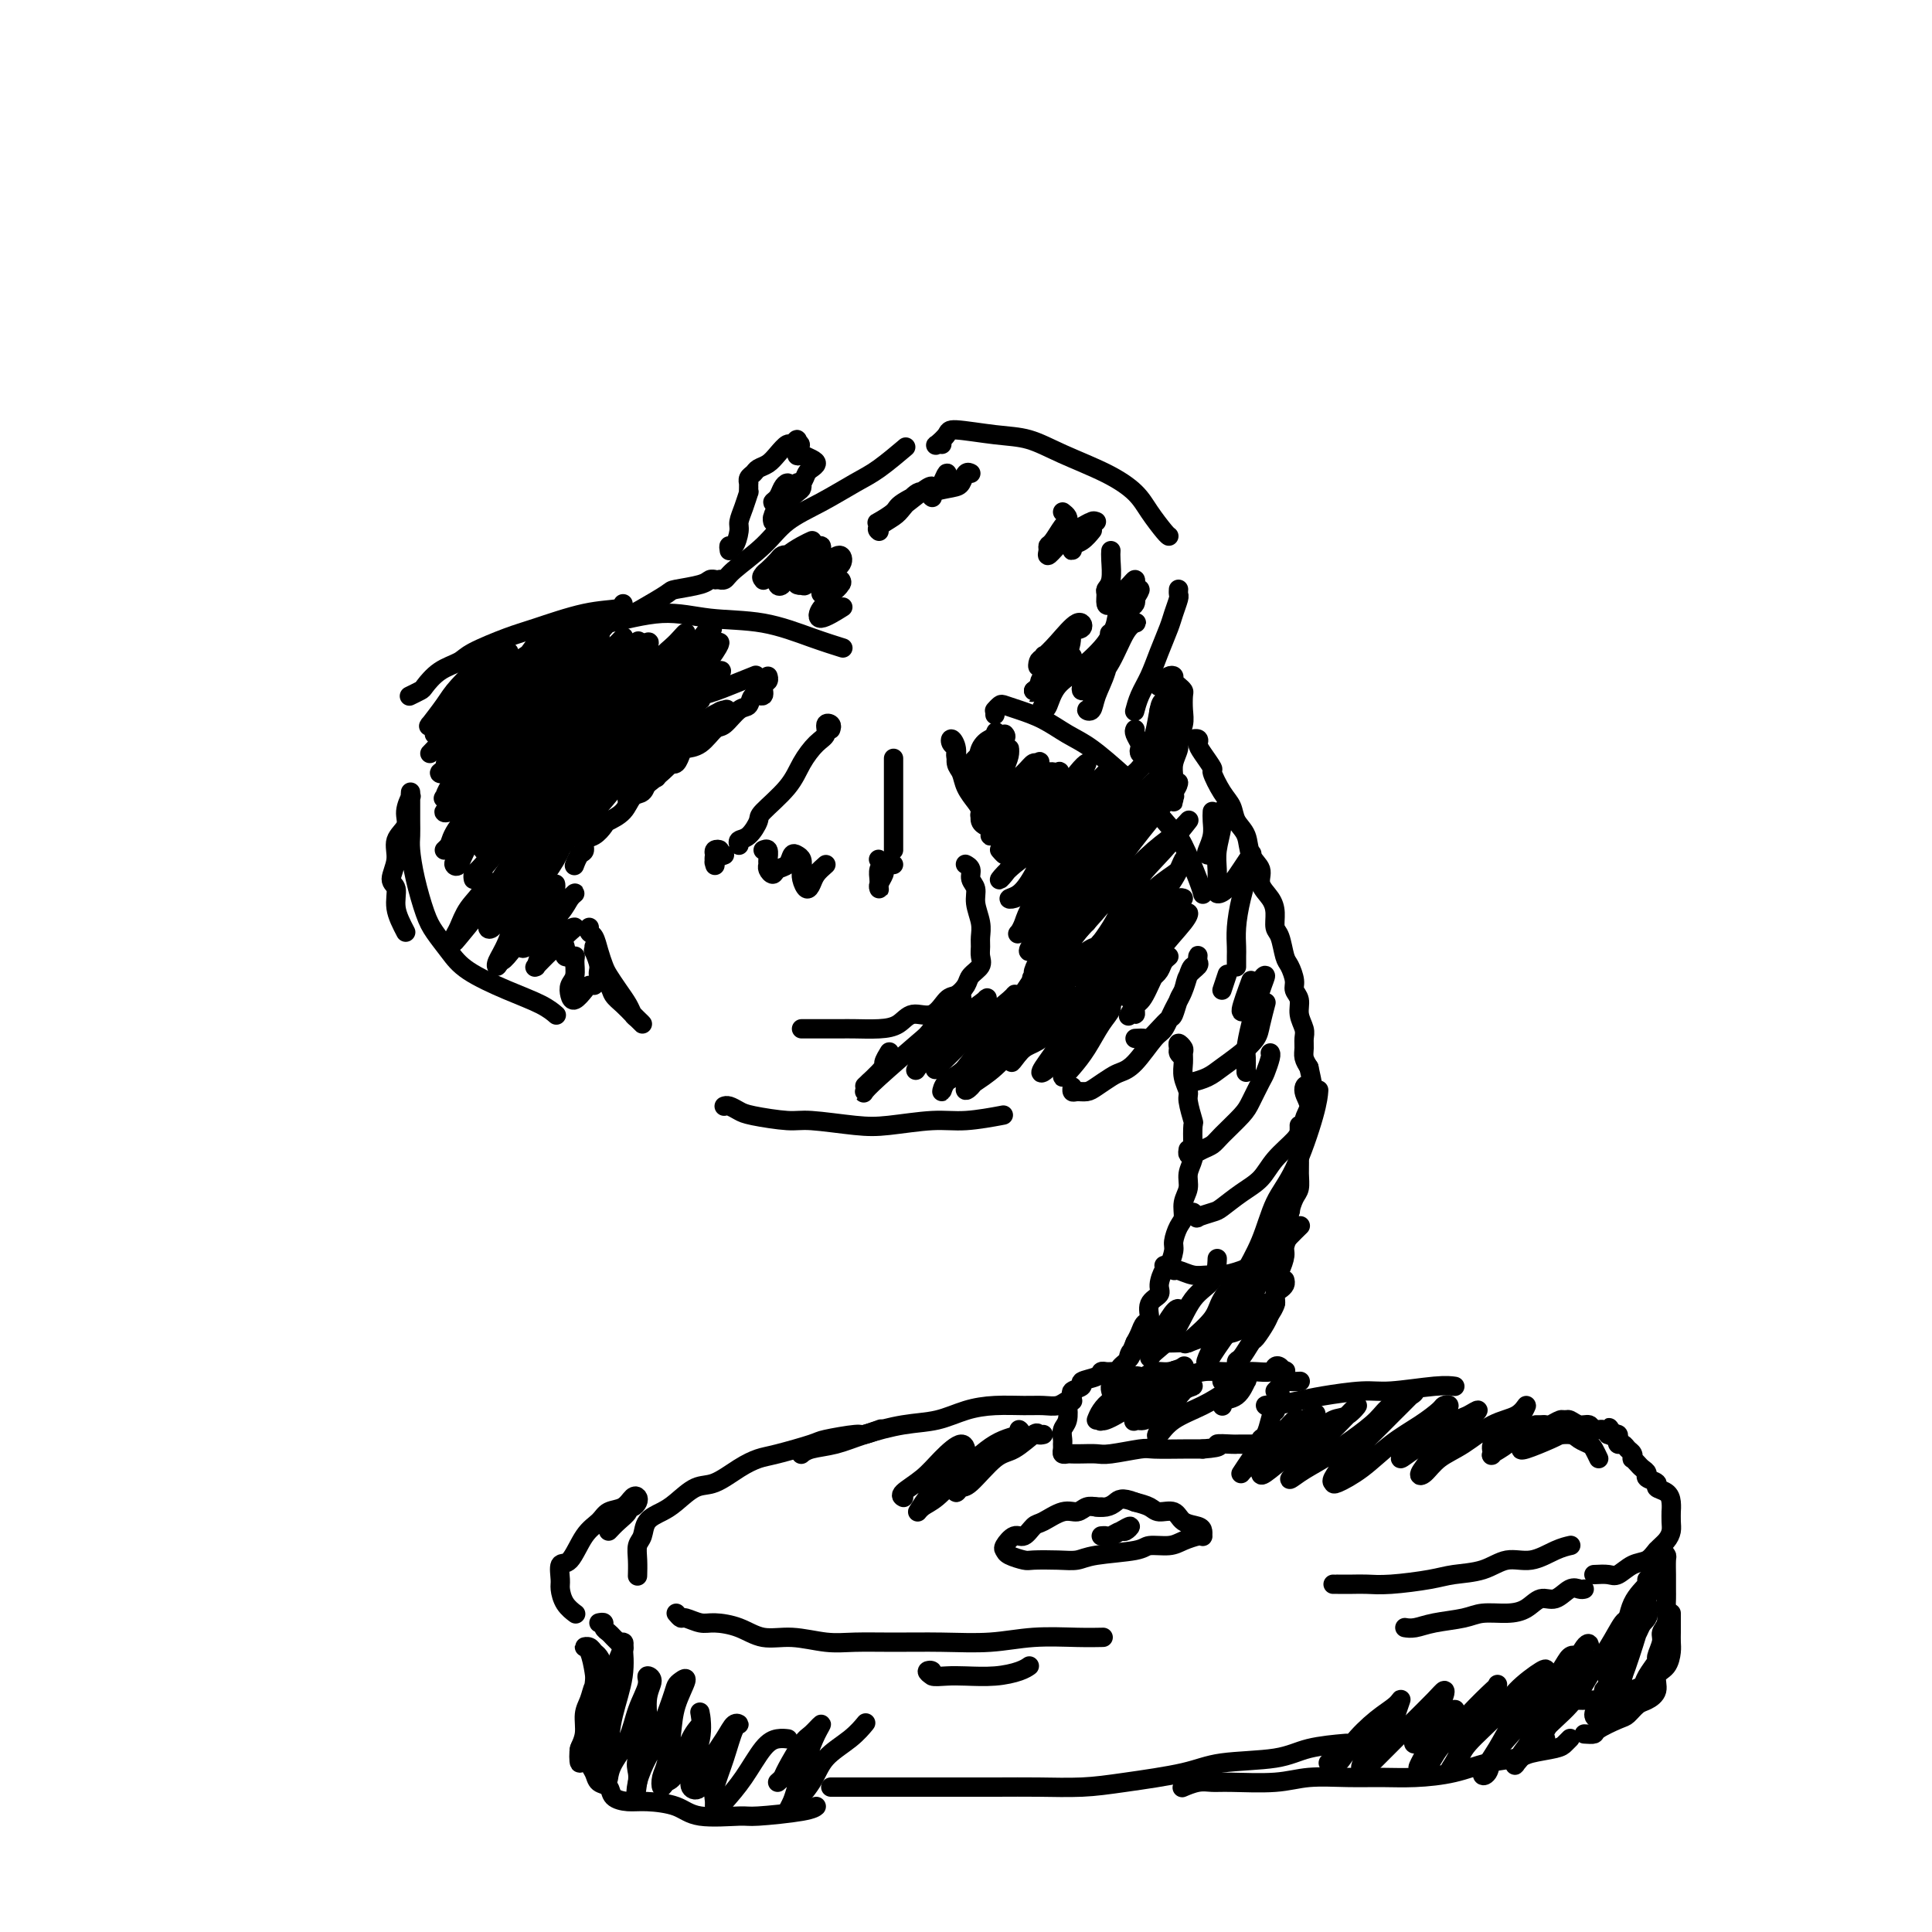 <svg viewBox='0 0 400 400' version='1.1' xmlns='http://www.w3.org/2000/svg' xmlns:xlink='http://www.w3.org/1999/xlink'><g fill='none' stroke='rgb(0,0,0)' stroke-width='4' stroke-linecap='round' stroke-linejoin='round'><path d='M150,120c-0.516,-0.029 -1.032,-0.058 -1,0c0.032,0.058 0.614,0.204 1,0c0.386,-0.204 0.578,-0.758 2,-2c1.422,-1.242 4.076,-3.174 6,-5c1.924,-1.826 3.119,-3.548 5,-5c1.881,-1.452 4.449,-2.635 7,-4c2.551,-1.365 5.086,-2.912 7,-4c1.914,-1.088 3.208,-1.716 5,-3c1.792,-1.284 4.084,-3.224 5,-4c0.916,-0.776 0.458,-0.388 0,0'/><path d='M195,92c-0.364,-0.051 -0.728,-0.101 -1,0c-0.272,0.101 -0.451,0.354 0,0c0.451,-0.354 1.533,-1.316 2,-2c0.467,-0.684 0.318,-1.089 2,-1c1.682,0.089 5.196,0.673 8,1c2.804,0.327 4.900,0.396 7,1c2.100,0.604 4.205,1.741 7,3c2.795,1.259 6.280,2.639 9,4c2.720,1.361 4.676,2.705 6,4c1.324,1.295 2.015,2.543 3,4c0.985,1.457 2.265,3.123 3,4c0.735,0.877 0.924,0.965 1,1c0.076,0.035 0.038,0.018 0,0'/><path d='M235,147c-0.065,0.249 -0.130,0.499 0,0c0.130,-0.499 0.454,-1.746 1,-3c0.546,-1.254 1.313,-2.515 2,-4c0.687,-1.485 1.294,-3.196 2,-5c0.706,-1.804 1.510,-3.703 2,-5c0.490,-1.297 0.667,-1.994 1,-3c0.333,-1.006 0.821,-2.321 1,-3c0.179,-0.679 0.048,-0.721 0,-1c-0.048,-0.279 -0.014,-0.794 0,-1c0.014,-0.206 0.007,-0.103 0,0'/><path d='M148,120c0.091,0.023 0.183,0.046 0,0c-0.183,-0.046 -0.639,-0.161 -1,0c-0.361,0.161 -0.627,0.596 -2,1c-1.373,0.404 -3.852,0.776 -5,1c-1.148,0.224 -0.963,0.300 -2,1c-1.037,0.700 -3.294,2.023 -5,3c-1.706,0.977 -2.860,1.607 -4,2c-1.140,0.393 -2.264,0.549 -3,1c-0.736,0.451 -1.083,1.198 -2,2c-0.917,0.802 -2.405,1.658 -3,2c-0.595,0.342 -0.298,0.171 0,0'/><path d='M235,151c-0.111,0.220 -0.222,0.440 0,1c0.222,0.560 0.778,1.460 1,2c0.222,0.540 0.112,0.719 0,1c-0.112,0.281 -0.226,0.663 0,1c0.226,0.337 0.792,0.629 1,1c0.208,0.371 0.060,0.820 0,1c-0.060,0.180 -0.030,0.090 0,0'/><path d='M85,144c-0.213,0.104 -0.425,0.207 0,0c0.425,-0.207 1.489,-0.726 2,-1c0.511,-0.274 0.471,-0.304 1,-1c0.529,-0.696 1.627,-2.058 3,-3c1.373,-0.942 3.022,-1.464 4,-2c0.978,-0.536 1.285,-1.085 3,-2c1.715,-0.915 4.838,-2.196 7,-3c2.162,-0.804 3.364,-1.130 6,-2c2.636,-0.870 6.707,-2.285 10,-3c3.293,-0.715 5.810,-0.731 7,-1c1.190,-0.269 1.054,-0.791 1,-1c-0.054,-0.209 -0.027,-0.104 0,0'/><path d='M112,132c2.437,-0.800 4.875,-1.600 7,-2c2.125,-0.400 3.939,-0.399 7,-1c3.061,-0.601 7.371,-1.804 11,-2c3.629,-0.196 6.577,0.613 10,1c3.423,0.387 7.319,0.351 11,1c3.681,0.649 7.145,1.982 10,3c2.855,1.018 5.101,1.719 6,2c0.899,0.281 0.449,0.140 0,0'/><path d='M206,148c-0.007,-0.415 -0.014,-0.830 0,-1c0.014,-0.170 0.050,-0.096 0,0c-0.050,0.096 -0.184,0.213 0,0c0.184,-0.213 0.688,-0.755 1,-1c0.312,-0.245 0.433,-0.192 1,0c0.567,0.192 1.580,0.523 3,1c1.420,0.477 3.248,1.099 5,2c1.752,0.901 3.428,2.080 5,3c1.572,0.920 3.039,1.583 5,3c1.961,1.417 4.417,3.590 6,5c1.583,1.410 2.295,2.056 4,4c1.705,1.944 4.404,5.187 6,7c1.596,1.813 2.087,2.197 3,4c0.913,1.803 2.246,5.024 3,7c0.754,1.976 0.930,2.707 1,3c0.070,0.293 0.035,0.146 0,0'/><path d='M84,193c-0.885,-1.696 -1.770,-3.391 -2,-5c-0.230,-1.609 0.195,-3.130 0,-4c-0.195,-0.870 -1.010,-1.089 -1,-2c0.010,-0.911 0.844,-2.515 1,-4c0.156,-1.485 -0.364,-2.852 0,-4c0.364,-1.148 1.614,-2.077 2,-3c0.386,-0.923 -0.093,-1.838 0,-3c0.093,-1.162 0.757,-2.569 1,-3c0.243,-0.431 0.065,0.114 0,0c-0.065,-0.114 -0.017,-0.886 0,-1c0.017,-0.114 0.004,0.432 0,1c-0.004,0.568 0.001,1.160 0,2c-0.001,0.840 -0.008,1.929 0,3c0.008,1.071 0.032,2.123 0,3c-0.032,0.877 -0.119,1.578 0,3c0.119,1.422 0.443,3.566 1,6c0.557,2.434 1.346,5.158 2,7c0.654,1.842 1.172,2.800 2,4c0.828,1.200 1.967,2.640 3,4c1.033,1.360 1.962,2.638 4,4c2.038,1.362 5.185,2.808 8,4c2.815,1.192 5.296,2.128 7,3c1.704,0.872 2.630,1.678 3,2c0.370,0.322 0.185,0.161 0,0'/><path d='M150,229c-0.063,0.025 -0.127,0.049 0,0c0.127,-0.049 0.444,-0.172 1,0c0.556,0.172 1.351,0.638 2,1c0.649,0.362 1.152,0.620 3,1c1.848,0.380 5.042,0.882 7,1c1.958,0.118 2.680,-0.150 5,0c2.320,0.150 6.237,0.716 9,1c2.763,0.284 4.370,0.286 7,0c2.630,-0.286 6.282,-0.860 9,-1c2.718,-0.140 4.501,0.155 7,0c2.499,-0.155 5.714,-0.758 7,-1c1.286,-0.242 0.643,-0.121 0,0'/><path d='M135,161c0.510,0.015 1.020,0.030 1,0c-0.020,-0.030 -0.570,-0.104 -1,0c-0.430,0.104 -0.739,0.385 -1,1c-0.261,0.615 -0.475,1.564 -1,2c-0.525,0.436 -1.362,0.358 -2,1c-0.638,0.642 -1.079,2.002 -2,3c-0.921,0.998 -2.323,1.633 -3,2c-0.677,0.367 -0.629,0.464 -1,1c-0.371,0.536 -1.161,1.510 -2,2c-0.839,0.490 -1.728,0.496 -2,1c-0.272,0.504 0.071,1.506 0,2c-0.071,0.494 -0.558,0.479 -1,1c-0.442,0.521 -0.841,1.577 -1,2c-0.159,0.423 -0.080,0.211 0,0'/><path d='M123,196c0.034,0.501 0.069,1.002 0,1c-0.069,-0.002 -0.241,-0.506 0,0c0.241,0.506 0.893,2.022 1,3c0.107,0.978 -0.333,1.417 0,2c0.333,0.583 1.438,1.309 2,2c0.562,0.691 0.580,1.347 1,2c0.420,0.653 1.241,1.304 2,2c0.759,0.696 1.454,1.437 2,2c0.546,0.563 0.942,0.947 1,1c0.058,0.053 -0.221,-0.226 0,0c0.221,0.226 0.943,0.956 1,1c0.057,0.044 -0.552,-0.597 -1,-1c-0.448,-0.403 -0.736,-0.568 -1,-1c-0.264,-0.432 -0.505,-1.129 -1,-2c-0.495,-0.871 -1.246,-1.914 -2,-3c-0.754,-1.086 -1.512,-2.213 -2,-3c-0.488,-0.787 -0.705,-1.234 -1,-2c-0.295,-0.766 -0.667,-1.852 -1,-3c-0.333,-1.148 -0.625,-2.359 -1,-3c-0.375,-0.641 -0.832,-0.711 -1,-1c-0.168,-0.289 -0.048,-0.797 0,-1c0.048,-0.203 0.024,-0.102 0,0'/><path d='M166,213c0.017,-0.000 0.034,-0.000 0,0c-0.034,0.000 -0.119,0.000 0,0c0.119,-0.000 0.442,-0.000 1,0c0.558,0.000 1.352,0.000 2,0c0.648,-0.000 1.149,-0.002 2,0c0.851,0.002 2.050,0.006 3,0c0.950,-0.006 1.650,-0.023 3,0c1.350,0.023 3.348,0.087 5,0c1.652,-0.087 2.956,-0.323 4,-1c1.044,-0.677 1.828,-1.795 3,-2c1.172,-0.205 2.733,0.503 4,0c1.267,-0.503 2.242,-2.218 3,-3c0.758,-0.782 1.299,-0.632 2,-1c0.701,-0.368 1.561,-1.253 2,-2c0.439,-0.747 0.457,-1.354 1,-2c0.543,-0.646 1.611,-1.330 2,-2c0.389,-0.670 0.100,-1.327 0,-2c-0.100,-0.673 -0.012,-1.363 0,-2c0.012,-0.637 -0.053,-1.220 0,-2c0.053,-0.780 0.226,-1.757 0,-3c-0.226,-1.243 -0.849,-2.754 -1,-4c-0.151,-1.246 0.169,-2.229 0,-3c-0.169,-0.771 -0.829,-1.330 -1,-2c-0.171,-0.670 0.146,-1.450 0,-2c-0.146,-0.550 -0.756,-0.872 -1,-1c-0.244,-0.128 -0.122,-0.064 0,0'/><path d='M139,158c-0.086,-0.053 -0.172,-0.106 0,0c0.172,0.106 0.602,0.371 1,0c0.398,-0.371 0.763,-1.379 1,-2c0.237,-0.621 0.346,-0.857 1,-1c0.654,-0.143 1.853,-0.194 3,-1c1.147,-0.806 2.242,-2.368 3,-3c0.758,-0.632 1.177,-0.336 2,-1c0.823,-0.664 2.048,-2.290 3,-3c0.952,-0.710 1.632,-0.505 2,-1c0.368,-0.495 0.424,-1.692 1,-2c0.576,-0.308 1.671,0.271 2,0c0.329,-0.271 -0.108,-1.392 0,-2c0.108,-0.608 0.760,-0.702 1,-1c0.240,-0.298 0.069,-0.799 0,-1c-0.069,-0.201 -0.034,-0.100 0,0'/><path d='M125,152c-0.433,0.005 -0.865,0.011 -1,0c-0.135,-0.011 0.029,-0.038 0,0c-0.029,0.038 -0.251,0.142 0,0c0.251,-0.142 0.974,-0.531 2,-1c1.026,-0.469 2.356,-1.018 3,-1c0.644,0.018 0.601,0.604 2,0c1.399,-0.604 4.239,-2.396 6,-3c1.761,-0.604 2.444,-0.018 3,0c0.556,0.018 0.984,-0.532 2,-1c1.016,-0.468 2.621,-0.855 3,-1c0.379,-0.145 -0.466,-0.050 -1,0c-0.534,0.050 -0.756,0.055 -1,0c-0.244,-0.055 -0.509,-0.169 -1,0c-0.491,0.169 -1.207,0.620 -2,1c-0.793,0.380 -1.665,0.689 -3,1c-1.335,0.311 -3.135,0.622 -4,1c-0.865,0.378 -0.796,0.821 -1,1c-0.204,0.179 -0.682,0.095 -1,0c-0.318,-0.095 -0.477,-0.201 1,-1c1.477,-0.799 4.589,-2.291 7,-3c2.411,-0.709 4.120,-0.633 6,-1c1.880,-0.367 3.929,-1.176 6,-2c2.071,-0.824 4.163,-1.664 5,-2c0.837,-0.336 0.418,-0.168 0,0'/><path d='M200,163c0.422,0.005 0.843,0.010 1,0c0.157,-0.010 0.048,-0.037 0,0c-0.048,0.037 -0.036,0.136 0,0c0.036,-0.136 0.097,-0.508 0,-1c-0.097,-0.492 -0.353,-1.104 -1,-2c-0.647,-0.896 -1.686,-2.078 -2,-3c-0.314,-0.922 0.097,-1.586 0,-2c-0.097,-0.414 -0.702,-0.579 -1,-1c-0.298,-0.421 -0.288,-1.099 0,-1c0.288,0.099 0.854,0.975 1,2c0.146,1.025 -0.129,2.200 0,3c0.129,0.800 0.660,1.226 1,2c0.340,0.774 0.487,1.896 1,3c0.513,1.104 1.392,2.191 2,3c0.608,0.809 0.947,1.341 1,2c0.053,0.659 -0.178,1.447 0,2c0.178,0.553 0.765,0.872 1,1c0.235,0.128 0.117,0.064 0,0'/><path d='M172,151c0.124,-0.372 0.248,-0.743 0,-1c-0.248,-0.257 -0.868,-0.398 -1,0c-0.132,0.398 0.223,1.336 0,2c-0.223,0.664 -1.025,1.055 -2,2c-0.975,0.945 -2.123,2.446 -3,4c-0.877,1.554 -1.482,3.162 -3,5c-1.518,1.838 -3.948,3.908 -5,5c-1.052,1.092 -0.727,1.207 -1,2c-0.273,0.793 -1.145,2.264 -2,3c-0.855,0.736 -1.692,0.737 -2,1c-0.308,0.263 -0.088,0.790 0,1c0.088,0.210 0.044,0.105 0,0'/><path d='M185,157c0.000,0.271 0.000,0.541 0,1c0.000,0.459 0.000,1.106 0,2c-0.000,0.894 0.000,2.036 0,3c0.000,0.964 0.000,1.750 0,3c0.000,1.250 0.000,2.966 0,4c0.000,1.034 -0.000,1.388 0,2c0.000,0.612 0.000,1.484 0,2c0.000,0.516 0.000,0.677 0,1c0.000,0.323 0.000,0.806 0,1c0.000,0.194 0.000,0.097 0,0'/><path d='M185,179c-0.340,0.016 -0.679,0.031 -1,0c-0.321,-0.031 -0.622,-0.110 -1,0c-0.378,0.110 -0.833,0.408 -1,1c-0.167,0.592 -0.046,1.477 0,2c0.046,0.523 0.016,0.683 0,1c-0.016,0.317 -0.019,0.789 0,1c0.019,0.211 0.059,0.159 0,0c-0.059,-0.159 -0.216,-0.424 0,-1c0.216,-0.576 0.804,-1.461 1,-2c0.196,-0.539 0.001,-0.732 0,-1c-0.001,-0.268 0.192,-0.611 0,-1c-0.192,-0.389 -0.769,-0.826 -1,-1c-0.231,-0.174 -0.115,-0.087 0,0'/><path d='M171,179c-0.754,0.662 -1.509,1.324 -2,2c-0.491,0.676 -0.719,1.365 -1,2c-0.281,0.635 -0.614,1.214 -1,1c-0.386,-0.214 -0.825,-1.222 -1,-2c-0.175,-0.778 -0.087,-1.326 0,-2c0.087,-0.674 0.174,-1.474 0,-2c-0.174,-0.526 -0.610,-0.777 -1,-1c-0.390,-0.223 -0.735,-0.416 -1,0c-0.265,0.416 -0.449,1.443 -1,2c-0.551,0.557 -1.468,0.645 -2,1c-0.532,0.355 -0.677,0.977 -1,1c-0.323,0.023 -0.822,-0.554 -1,-1c-0.178,-0.446 -0.034,-0.760 0,-1c0.034,-0.240 -0.042,-0.404 0,-1c0.042,-0.596 0.204,-1.622 0,-2c-0.204,-0.378 -0.772,-0.108 -1,0c-0.228,0.108 -0.114,0.054 0,0'/><path d='M150,177c-0.846,0.306 -1.692,0.611 -2,1c-0.308,0.389 -0.078,0.861 0,1c0.078,0.139 0.003,-0.055 0,0c-0.003,0.055 0.066,0.358 0,0c-0.066,-0.358 -0.266,-1.378 0,-2c0.266,-0.622 0.999,-0.847 1,-1c0.001,-0.153 -0.731,-0.233 -1,0c-0.269,0.233 -0.077,0.781 0,1c0.077,0.219 0.038,0.110 0,0'/><path d='M235,215c0.778,-0.045 1.556,-0.090 2,0c0.444,0.090 0.553,0.315 1,0c0.447,-0.315 1.233,-1.172 2,-2c0.767,-0.828 1.515,-1.629 2,-2c0.485,-0.371 0.707,-0.314 1,-1c0.293,-0.686 0.657,-2.116 1,-3c0.343,-0.884 0.666,-1.220 1,-2c0.334,-0.780 0.678,-2.002 1,-3c0.322,-0.998 0.622,-1.771 1,-2c0.378,-0.229 0.833,0.085 1,0c0.167,-0.085 0.047,-0.570 0,-1c-0.047,-0.430 -0.019,-0.803 0,-1c0.019,-0.197 0.031,-0.216 0,0c-0.031,0.216 -0.105,0.668 0,1c0.105,0.332 0.390,0.544 0,1c-0.390,0.456 -1.454,1.155 -2,2c-0.546,0.845 -0.576,1.837 -1,3c-0.424,1.163 -1.244,2.497 -2,4c-0.756,1.503 -1.447,3.175 -2,4c-0.553,0.825 -0.967,0.802 -2,2c-1.033,1.198 -2.685,3.617 -4,5c-1.315,1.383 -2.292,1.729 -3,2c-0.708,0.271 -1.146,0.466 -2,1c-0.854,0.534 -2.124,1.407 -3,2c-0.876,0.593 -1.359,0.905 -2,1c-0.641,0.095 -1.440,-0.026 -2,0c-0.560,0.026 -0.882,0.199 -1,0c-0.118,-0.199 -0.034,-0.771 0,-1c0.034,-0.229 0.017,-0.114 0,0'/><path d='M240,142c-0.091,0.085 -0.183,0.169 0,0c0.183,-0.169 0.640,-0.592 1,-1c0.360,-0.408 0.622,-0.799 1,-1c0.378,-0.201 0.872,-0.210 1,0c0.128,0.210 -0.110,0.640 0,1c0.110,0.360 0.566,0.651 1,1c0.434,0.349 0.844,0.755 1,1c0.156,0.245 0.057,0.330 0,1c-0.057,0.670 -0.072,1.926 0,3c0.072,1.074 0.229,1.968 0,3c-0.229,1.032 -0.846,2.204 -1,3c-0.154,0.796 0.155,1.216 0,2c-0.155,0.784 -0.774,1.931 -1,3c-0.226,1.069 -0.061,2.061 0,3c0.061,0.939 0.016,1.826 0,2c-0.016,0.174 -0.005,-0.363 0,0c0.005,0.363 0.003,1.627 0,2c-0.003,0.373 -0.007,-0.146 0,0c0.007,0.146 0.027,0.956 0,1c-0.027,0.044 -0.100,-0.679 0,-1c0.100,-0.321 0.373,-0.240 0,0c-0.373,0.240 -1.392,0.640 -2,1c-0.608,0.360 -0.804,0.680 -1,1'/><path d='M240,167c-0.928,3.101 -0.747,0.854 -1,0c-0.253,-0.854 -0.940,-0.315 -1,0c-0.060,0.315 0.509,0.405 1,0c0.491,-0.405 0.906,-1.307 1,-2c0.094,-0.693 -0.133,-1.179 0,-2c0.133,-0.821 0.625,-1.977 1,-3c0.375,-1.023 0.633,-1.914 1,-3c0.367,-1.086 0.842,-2.365 1,-3c0.158,-0.635 0.000,-0.624 0,-1c-0.000,-0.376 0.158,-1.140 0,-1c-0.158,0.140 -0.631,1.185 -1,2c-0.369,0.815 -0.635,1.400 -1,2c-0.365,0.600 -0.830,1.214 -1,2c-0.170,0.786 -0.045,1.744 0,2c0.045,0.256 0.010,-0.190 0,0c-0.010,0.190 0.005,1.015 0,1c-0.005,-0.015 -0.030,-0.870 0,-1c0.030,-0.130 0.117,0.466 0,0c-0.117,-0.466 -0.436,-1.992 0,-4c0.436,-2.008 1.627,-4.497 2,-6c0.373,-1.503 -0.071,-2.021 0,-3c0.071,-0.979 0.657,-2.418 1,-3c0.343,-0.582 0.442,-0.308 0,0c-0.442,0.308 -1.425,0.649 -2,1c-0.575,0.351 -0.743,0.713 -1,2c-0.257,1.287 -0.605,3.500 -1,5c-0.395,1.500 -0.838,2.289 -1,3c-0.162,0.711 -0.044,1.345 0,2c0.044,0.655 0.012,1.330 0,1c-0.012,-0.330 -0.006,-1.665 0,-3'/><path d='M238,155c0.166,-1.048 0.579,-2.169 1,-3c0.421,-0.831 0.848,-1.371 1,-2c0.152,-0.629 0.027,-1.345 0,-2c-0.027,-0.655 0.044,-1.248 0,-1c-0.044,0.248 -0.204,1.336 0,2c0.204,0.664 0.773,0.904 1,1c0.227,0.096 0.114,0.048 0,0'/><path d='M248,154c0.145,-0.428 0.289,-0.856 0,-1c-0.289,-0.144 -1.012,-0.003 -1,0c0.012,0.003 0.758,-0.132 1,0c0.242,0.132 -0.021,0.531 0,1c0.021,0.469 0.324,1.006 1,2c0.676,0.994 1.724,2.443 2,3c0.276,0.557 -0.220,0.220 0,1c0.220,0.780 1.157,2.677 2,4c0.843,1.323 1.593,2.072 2,3c0.407,0.928 0.471,2.033 1,3c0.529,0.967 1.521,1.795 2,3c0.479,1.205 0.444,2.787 1,4c0.556,1.213 1.703,2.059 2,3c0.297,0.941 -0.257,1.979 0,3c0.257,1.021 1.326,2.024 2,3c0.674,0.976 0.954,1.923 1,3c0.046,1.077 -0.141,2.284 0,3c0.141,0.716 0.611,0.940 1,2c0.389,1.060 0.697,2.955 1,4c0.303,1.045 0.602,1.241 1,2c0.398,0.759 0.895,2.080 1,3c0.105,0.920 -0.182,1.440 0,2c0.182,0.560 0.834,1.161 1,2c0.166,0.839 -0.152,1.915 0,3c0.152,1.085 0.776,2.177 1,3c0.224,0.823 0.050,1.375 0,2c-0.050,0.625 0.025,1.322 0,2c-0.025,0.678 -0.150,1.337 0,2c0.150,0.663 0.575,1.332 1,2'/><path d='M271,221c1.629,7.228 0.700,4.798 0,4c-0.700,-0.798 -1.172,0.037 -1,1c0.172,0.963 0.988,2.053 1,3c0.012,0.947 -0.782,1.751 -1,3c-0.218,1.249 0.138,2.943 0,4c-0.138,1.057 -0.772,1.475 -1,2c-0.228,0.525 -0.051,1.155 0,2c0.051,0.845 -0.025,1.903 0,3c0.025,1.097 0.151,2.232 0,3c-0.151,0.768 -0.580,1.168 -1,2c-0.420,0.832 -0.830,2.094 -1,3c-0.170,0.906 -0.101,1.454 0,2c0.101,0.546 0.234,1.091 0,2c-0.234,0.909 -0.833,2.184 -1,3c-0.167,0.816 0.099,1.174 0,2c-0.099,0.826 -0.563,2.119 -1,3c-0.437,0.881 -0.848,1.350 -1,2c-0.152,0.650 -0.044,1.481 0,2c0.044,0.519 0.026,0.728 0,1c-0.026,0.272 -0.058,0.609 0,1c0.058,0.391 0.208,0.836 0,1c-0.208,0.164 -0.774,0.047 -1,0c-0.226,-0.047 -0.113,-0.023 0,0'/><path d='M245,219c-0.431,-0.347 -0.862,-0.693 -1,-1c-0.138,-0.307 0.016,-0.574 0,-1c-0.016,-0.426 -0.201,-1.009 0,-1c0.201,0.009 0.790,0.612 1,1c0.210,0.388 0.041,0.563 0,1c-0.041,0.437 0.045,1.137 0,2c-0.045,0.863 -0.222,1.888 0,3c0.222,1.112 0.844,2.311 1,3c0.156,0.689 -0.153,0.869 0,2c0.153,1.131 0.769,3.212 1,4c0.231,0.788 0.077,0.283 0,1c-0.077,0.717 -0.077,2.656 0,4c0.077,1.344 0.232,2.093 0,3c-0.232,0.907 -0.849,1.971 -1,3c-0.151,1.029 0.166,2.023 0,3c-0.166,0.977 -0.814,1.937 -1,3c-0.186,1.063 0.091,2.229 0,3c-0.091,0.771 -0.549,1.146 -1,2c-0.451,0.854 -0.896,2.186 -1,3c-0.104,0.814 0.132,1.110 0,2c-0.132,0.890 -0.632,2.373 -1,3c-0.368,0.627 -0.606,0.399 -1,1c-0.394,0.601 -0.946,2.030 -1,3c-0.054,0.970 0.389,1.481 0,2c-0.389,0.519 -1.610,1.045 -2,2c-0.390,0.955 0.050,2.338 0,3c-0.050,0.662 -0.590,0.601 -1,1c-0.410,0.399 -0.688,1.257 -1,2c-0.312,0.743 -0.656,1.372 -1,2'/><path d='M235,278c-1.806,4.444 -1.321,2.552 -1,2c0.321,-0.552 0.480,0.234 0,1c-0.480,0.766 -1.597,1.511 -2,2c-0.403,0.489 -0.093,0.724 0,1c0.093,0.276 -0.031,0.595 0,1c0.031,0.405 0.219,0.897 0,1c-0.219,0.103 -0.843,-0.182 -1,0c-0.157,0.182 0.154,0.832 0,1c-0.154,0.168 -0.772,-0.147 -1,0c-0.228,0.147 -0.065,0.756 0,1c0.065,0.244 0.033,0.122 0,0'/><path d='M266,265c0.081,0.327 0.162,0.654 0,1c-0.162,0.346 -0.567,0.710 -1,1c-0.433,0.290 -0.894,0.505 -1,1c-0.106,0.495 0.141,1.268 0,2c-0.141,0.732 -0.671,1.422 -1,2c-0.329,0.578 -0.456,1.043 -1,2c-0.544,0.957 -1.503,2.407 -2,3c-0.497,0.593 -0.532,0.331 -1,1c-0.468,0.669 -1.369,2.269 -2,3c-0.631,0.731 -0.992,0.592 -1,1c-0.008,0.408 0.338,1.364 0,2c-0.338,0.636 -1.359,0.954 -2,1c-0.641,0.046 -0.903,-0.180 -1,0c-0.097,0.180 -0.028,0.766 0,1c0.028,0.234 0.014,0.117 0,0'/><path d='M230,284c0.084,-0.006 0.168,-0.013 0,0c-0.168,0.013 -0.589,0.045 -1,0c-0.411,-0.045 -0.811,-0.167 -1,0c-0.189,0.167 -0.165,0.622 -1,1c-0.835,0.378 -2.529,0.679 -3,1c-0.471,0.321 0.280,0.661 0,1c-0.280,0.339 -1.591,0.675 -2,1c-0.409,0.325 0.083,0.639 0,1c-0.083,0.361 -0.740,0.769 -1,1c-0.260,0.231 -0.122,0.286 0,1c0.122,0.714 0.229,2.089 0,3c-0.229,0.911 -0.794,1.358 -1,2c-0.206,0.642 -0.052,1.478 0,2c0.052,0.522 0.002,0.728 0,1c-0.002,0.272 0.043,0.609 0,1c-0.043,0.391 -0.173,0.837 0,1c0.173,0.163 0.651,0.045 1,0c0.349,-0.045 0.570,-0.016 1,0c0.430,0.016 1.070,0.018 2,0c0.930,-0.018 2.149,-0.057 3,0c0.851,0.057 1.333,0.212 3,0c1.667,-0.212 4.519,-0.789 6,-1c1.481,-0.211 1.591,-0.057 3,0c1.409,0.057 4.117,0.016 6,0c1.883,-0.016 2.942,-0.008 4,0'/><path d='M249,300c4.998,-0.381 2.993,-0.834 3,-1c0.007,-0.166 2.026,-0.044 3,0c0.974,0.044 0.905,0.012 1,0c0.095,-0.012 0.355,-0.002 1,0c0.645,0.002 1.675,-0.003 2,0c0.325,0.003 -0.053,0.013 0,0c0.053,-0.013 0.539,-0.051 1,0c0.461,0.051 0.897,0.190 1,0c0.103,-0.190 -0.126,-0.709 0,-1c0.126,-0.291 0.607,-0.356 1,-1c0.393,-0.644 0.697,-1.869 1,-3c0.303,-1.131 0.604,-2.169 1,-3c0.396,-0.831 0.888,-1.456 1,-2c0.112,-0.544 -0.155,-1.008 0,-2c0.155,-0.992 0.734,-2.511 1,-3c0.266,-0.489 0.220,0.051 0,0c-0.220,-0.051 -0.613,-0.693 -1,-1c-0.387,-0.307 -0.767,-0.278 -1,0c-0.233,0.278 -0.319,0.806 -1,1c-0.681,0.194 -1.957,0.056 -3,0c-1.043,-0.056 -1.855,-0.029 -3,0c-1.145,0.029 -2.625,0.060 -4,0c-1.375,-0.060 -2.647,-0.212 -4,0c-1.353,0.212 -2.787,0.788 -4,1c-1.213,0.212 -2.204,0.061 -3,0c-0.796,-0.061 -1.398,-0.030 -2,0'/><path d='M240,285c-4.425,0.385 -2.489,0.849 -2,1c0.489,0.151 -0.469,-0.011 -1,0c-0.531,0.011 -0.634,0.195 -1,0c-0.366,-0.195 -0.994,-0.769 -1,-1c-0.006,-0.231 0.609,-0.118 1,0c0.391,0.118 0.559,0.241 1,0c0.441,-0.241 1.154,-0.847 2,-1c0.846,-0.153 1.825,0.146 3,0c1.175,-0.146 2.547,-0.736 3,-1c0.453,-0.264 -0.013,-0.201 0,0c0.013,0.201 0.504,0.540 0,1c-0.504,0.460 -2.003,1.042 -3,2c-0.997,0.958 -1.493,2.291 -2,3c-0.507,0.709 -1.025,0.794 -2,1c-0.975,0.206 -2.408,0.532 -3,1c-0.592,0.468 -0.345,1.077 0,1c0.345,-0.077 0.788,-0.841 1,-1c0.212,-0.159 0.194,0.285 1,0c0.806,-0.285 2.435,-1.301 3,-2c0.565,-0.699 0.064,-1.081 0,-1c-0.064,0.081 0.309,0.624 0,1c-0.309,0.376 -1.299,0.585 -2,1c-0.701,0.415 -1.112,1.035 -1,1c0.112,-0.035 0.746,-0.724 1,-1c0.254,-0.276 0.127,-0.138 0,0'/><path d='M239,275c-0.400,0.445 -0.799,0.889 -1,1c-0.201,0.111 -0.203,-0.112 0,0c0.203,0.112 0.611,0.558 1,1c0.389,0.442 0.760,0.880 2,1c1.240,0.120 3.351,-0.079 4,0c0.649,0.079 -0.163,0.436 1,0c1.163,-0.436 4.301,-1.665 6,-2c1.699,-0.335 1.958,0.225 3,0c1.042,-0.225 2.867,-1.236 4,-2c1.133,-0.764 1.574,-1.283 2,-2c0.426,-0.717 0.836,-1.634 1,-2c0.164,-0.366 0.082,-0.183 0,0'/><path d='M241,262c0.321,-0.121 0.641,-0.243 1,0c0.359,0.243 0.756,0.850 1,1c0.244,0.150 0.337,-0.159 1,0c0.663,0.159 1.898,0.784 3,1c1.102,0.216 2.070,0.024 3,0c0.930,-0.024 1.820,0.121 3,0c1.180,-0.121 2.649,-0.509 4,-1c1.351,-0.491 2.583,-1.085 4,-2c1.417,-0.915 3.019,-2.153 4,-3c0.981,-0.847 1.341,-1.305 2,-2c0.659,-0.695 1.617,-1.627 2,-2c0.383,-0.373 0.192,-0.186 0,0'/><path d='M247,251c0.504,0.395 1.008,0.790 1,1c-0.008,0.210 -0.529,0.234 0,0c0.529,-0.234 2.107,-0.725 3,-1c0.893,-0.275 1.101,-0.332 2,-1c0.899,-0.668 2.490,-1.947 4,-3c1.510,-1.053 2.941,-1.879 4,-3c1.059,-1.121 1.748,-2.535 3,-4c1.252,-1.465 3.068,-2.980 4,-4c0.932,-1.020 0.982,-1.544 1,-2c0.018,-0.456 0.005,-0.845 0,-1c-0.005,-0.155 -0.003,-0.078 0,0'/><path d='M246,238c-0.067,0.398 -0.133,0.796 0,1c0.133,0.204 0.466,0.213 1,0c0.534,-0.213 1.269,-0.649 2,-1c0.731,-0.351 1.456,-0.615 2,-1c0.544,-0.385 0.905,-0.889 2,-2c1.095,-1.111 2.924,-2.830 4,-4c1.076,-1.170 1.399,-1.792 2,-3c0.601,-1.208 1.482,-3.003 2,-4c0.518,-0.997 0.675,-1.195 1,-2c0.325,-0.805 0.818,-2.217 1,-3c0.182,-0.783 0.052,-0.938 0,-1c-0.052,-0.062 -0.026,-0.031 0,0'/><path d='M246,224c0.148,0.072 0.295,0.143 1,0c0.705,-0.143 1.967,-0.501 3,-1c1.033,-0.499 1.836,-1.140 3,-2c1.164,-0.860 2.690,-1.940 4,-3c1.310,-1.060 2.403,-2.098 3,-3c0.597,-0.902 0.699,-1.666 1,-3c0.301,-1.334 0.800,-3.238 1,-4c0.200,-0.762 0.100,-0.381 0,0'/><path d='M253,205c0.417,-1.250 0.833,-2.500 1,-3c0.167,-0.500 0.083,-0.250 0,0'/><path d='M151,114c-0.081,-0.502 -0.163,-1.004 0,-1c0.163,0.004 0.569,0.515 1,0c0.431,-0.515 0.886,-2.057 1,-3c0.114,-0.943 -0.113,-1.289 0,-2c0.113,-0.711 0.566,-1.788 1,-3c0.434,-1.212 0.849,-2.559 1,-3c0.151,-0.441 0.040,0.022 0,0c-0.040,-0.022 -0.007,-0.531 0,-1c0.007,-0.469 -0.010,-0.899 0,-1c0.010,-0.101 0.047,0.128 0,0c-0.047,-0.128 -0.179,-0.614 0,-1c0.179,-0.386 0.668,-0.672 1,-1c0.332,-0.328 0.509,-0.700 1,-1c0.491,-0.300 1.298,-0.530 2,-1c0.702,-0.470 1.298,-1.180 2,-2c0.702,-0.820 1.508,-1.750 2,-2c0.492,-0.250 0.668,0.180 1,0c0.332,-0.180 0.820,-0.972 1,-1c0.180,-0.028 0.051,0.706 0,1c-0.051,0.294 -0.026,0.147 0,0'/><path d='M165,92c1.479,-0.633 0.177,1.283 0,2c-0.177,0.717 0.773,0.234 1,0c0.227,-0.234 -0.268,-0.218 0,0c0.268,0.218 1.299,0.638 2,1c0.701,0.362 1.071,0.664 1,1c-0.071,0.336 -0.583,0.705 -1,1c-0.417,0.295 -0.739,0.518 -1,1c-0.261,0.482 -0.462,1.225 -1,2c-0.538,0.775 -1.412,1.581 -2,2c-0.588,0.419 -0.891,0.450 -1,1c-0.109,0.550 -0.023,1.619 0,2c0.023,0.381 -0.018,0.075 0,0c0.018,-0.075 0.096,0.081 0,0c-0.096,-0.081 -0.365,-0.400 0,-1c0.365,-0.600 1.364,-1.483 2,-2c0.636,-0.517 0.910,-0.669 1,-1c0.090,-0.331 -0.003,-0.842 0,-1c0.003,-0.158 0.103,0.037 0,0c-0.103,-0.037 -0.410,-0.305 -1,0c-0.590,0.305 -1.464,1.182 -2,2c-0.536,0.818 -0.733,1.575 -1,2c-0.267,0.425 -0.604,0.518 -1,1c-0.396,0.482 -0.852,1.353 -1,2c-0.148,0.647 0.012,1.070 0,1c-0.012,-0.070 -0.196,-0.634 0,-1c0.196,-0.366 0.770,-0.533 1,-1c0.230,-0.467 0.115,-1.233 0,-2'/><path d='M161,104c0.594,-1.074 1.580,-2.260 2,-3c0.420,-0.740 0.274,-1.036 0,-1c-0.274,0.036 -0.676,0.402 -1,1c-0.324,0.598 -0.571,1.428 -1,2c-0.429,0.572 -1.038,0.885 -1,1c0.038,0.115 0.725,0.033 1,0c0.275,-0.033 0.137,-0.016 0,0'/><path d='M162,116c0.520,-0.407 1.039,-0.814 1,-1c-0.039,-0.186 -0.638,-0.151 -1,0c-0.362,0.151 -0.489,0.419 -1,1c-0.511,0.581 -1.408,1.474 -2,2c-0.592,0.526 -0.881,0.685 -1,1c-0.119,0.315 -0.069,0.786 0,1c0.069,0.214 0.157,0.170 0,0c-0.157,-0.170 -0.560,-0.466 0,-1c0.560,-0.534 2.084,-1.306 3,-2c0.916,-0.694 1.225,-1.310 2,-2c0.775,-0.690 2.016,-1.455 3,-2c0.984,-0.545 1.710,-0.870 2,-1c0.290,-0.130 0.145,-0.065 0,0'/><path d='M166,114c-1.192,1.098 -2.385,2.196 -3,3c-0.615,0.804 -0.653,1.315 -1,2c-0.347,0.685 -1.004,1.546 -1,2c0.004,0.454 0.669,0.501 1,0c0.331,-0.501 0.327,-1.551 1,-2c0.673,-0.449 2.023,-0.296 3,-1c0.977,-0.704 1.582,-2.263 2,-3c0.418,-0.737 0.650,-0.651 1,-1c0.350,-0.349 0.817,-1.133 1,-1c0.183,0.133 0.083,1.185 0,2c-0.083,0.815 -0.148,1.395 -1,2c-0.852,0.605 -2.490,1.237 -3,2c-0.510,0.763 0.108,1.659 0,2c-0.108,0.341 -0.941,0.128 -1,0c-0.059,-0.128 0.656,-0.169 1,0c0.344,0.169 0.315,0.549 1,0c0.685,-0.549 2.082,-2.026 3,-3c0.918,-0.974 1.356,-1.445 2,-2c0.644,-0.555 1.493,-1.194 2,-1c0.507,0.194 0.672,1.219 0,2c-0.672,0.781 -2.179,1.316 -3,2c-0.821,0.684 -0.955,1.515 -1,2c-0.045,0.485 -0.002,0.623 0,1c0.002,0.377 -0.036,0.993 0,1c0.036,0.007 0.148,-0.595 1,-1c0.852,-0.405 2.445,-0.614 3,-1c0.555,-0.386 0.073,-0.950 0,-1c-0.073,-0.050 0.265,0.414 0,1c-0.265,0.586 -1.132,1.293 -2,2'/><path d='M172,123c-0.389,1.609 -1.362,2.132 -2,3c-0.638,0.868 -0.941,2.080 0,2c0.941,-0.080 3.126,-1.451 4,-2c0.874,-0.549 0.437,-0.274 0,0'/><path d='M182,110c-0.300,-0.232 -0.599,-0.464 0,-1c0.599,-0.536 2.098,-1.376 3,-2c0.902,-0.624 1.208,-1.031 2,-2c0.792,-0.969 2.071,-2.500 3,-3c0.929,-0.500 1.507,0.030 2,0c0.493,-0.030 0.900,-0.621 1,-1c0.100,-0.379 -0.105,-0.545 -1,0c-0.895,0.545 -2.478,1.800 -4,3c-1.522,1.200 -2.984,2.345 -4,3c-1.016,0.655 -1.586,0.820 -2,1c-0.414,0.180 -0.672,0.376 0,0c0.672,-0.376 2.275,-1.325 3,-2c0.725,-0.675 0.573,-1.078 2,-2c1.427,-0.922 4.433,-2.364 6,-3c1.567,-0.636 1.694,-0.465 2,-1c0.306,-0.535 0.791,-1.775 1,-2c0.209,-0.225 0.144,0.564 0,1c-0.144,0.436 -0.365,0.520 -1,1c-0.635,0.480 -1.684,1.356 -2,2c-0.316,0.644 0.100,1.055 0,1c-0.100,-0.055 -0.717,-0.575 0,-1c0.717,-0.425 2.767,-0.755 4,-1c1.233,-0.245 1.650,-0.406 2,-1c0.350,-0.594 0.633,-1.621 1,-2c0.367,-0.379 0.819,-0.108 1,0c0.181,0.108 0.090,0.054 0,0'/><path d='M220,106c0.406,0.317 0.813,0.634 1,1c0.187,0.366 0.156,0.780 0,1c-0.156,0.220 -0.435,0.246 -1,1c-0.565,0.754 -1.414,2.236 -2,3c-0.586,0.764 -0.907,0.811 -1,1c-0.093,0.189 0.044,0.521 0,1c-0.044,0.479 -0.268,1.105 0,1c0.268,-0.105 1.029,-0.942 2,-2c0.971,-1.058 2.152,-2.338 3,-3c0.848,-0.662 1.364,-0.708 2,-1c0.636,-0.292 1.393,-0.832 2,-1c0.607,-0.168 1.062,0.034 1,0c-0.062,-0.034 -0.643,-0.306 -1,0c-0.357,0.306 -0.489,1.189 -1,2c-0.511,0.811 -1.399,1.550 -2,2c-0.601,0.450 -0.914,0.610 -1,1c-0.086,0.390 0.054,1.008 0,1c-0.054,-0.008 -0.302,-0.643 0,-1c0.302,-0.357 1.153,-0.436 2,-1c0.847,-0.564 1.690,-1.613 2,-2c0.310,-0.387 0.089,-0.110 0,0c-0.089,0.110 -0.044,0.055 0,0'/><path d='M230,114c-0.031,0.449 -0.061,0.898 0,2c0.061,1.102 0.215,2.857 0,4c-0.215,1.143 -0.798,1.673 -1,2c-0.202,0.327 -0.023,0.449 0,1c0.023,0.551 -0.109,1.530 0,2c0.109,0.470 0.461,0.429 1,0c0.539,-0.429 1.267,-1.247 2,-2c0.733,-0.753 1.472,-1.441 2,-2c0.528,-0.559 0.846,-0.988 1,-1c0.154,-0.012 0.143,0.393 0,1c-0.143,0.607 -0.418,1.417 -1,2c-0.582,0.583 -1.469,0.940 -2,2c-0.531,1.060 -0.705,2.824 -1,4c-0.295,1.176 -0.712,1.763 -1,2c-0.288,0.237 -0.446,0.124 0,0c0.446,-0.124 1.497,-0.258 2,-1c0.503,-0.742 0.459,-2.090 1,-3c0.541,-0.910 1.667,-1.382 2,-2c0.333,-0.618 -0.127,-1.383 0,-2c0.127,-0.617 0.841,-1.085 1,-1c0.159,0.085 -0.237,0.723 -1,2c-0.763,1.277 -1.893,3.192 -3,5c-1.107,1.808 -2.192,3.508 -3,5c-0.808,1.492 -1.338,2.775 -2,4c-0.662,1.225 -1.456,2.390 -2,3c-0.544,0.610 -0.839,0.664 -1,1c-0.161,0.336 -0.189,0.953 0,1c0.189,0.047 0.594,-0.477 1,-1'/><path d='M225,142c-1.390,2.370 0.634,-1.705 2,-4c1.366,-2.295 2.074,-2.808 3,-4c0.926,-1.192 2.072,-3.061 3,-4c0.928,-0.939 1.639,-0.948 2,-1c0.361,-0.052 0.371,-0.147 0,0c-0.371,0.147 -1.123,0.536 -2,2c-0.877,1.464 -1.878,4.002 -3,6c-1.122,1.998 -2.365,3.456 -3,5c-0.635,1.544 -0.661,3.174 -1,4c-0.339,0.826 -0.991,0.848 -1,1c-0.009,0.152 0.624,0.435 1,0c0.376,-0.435 0.493,-1.589 1,-3c0.507,-1.411 1.404,-3.079 2,-5c0.596,-1.921 0.892,-4.096 1,-5c0.108,-0.904 0.030,-0.536 0,-1c-0.030,-0.464 -0.011,-1.760 0,-2c0.011,-0.240 0.014,0.577 -1,2c-1.014,1.423 -3.045,3.453 -5,5c-1.955,1.547 -3.835,2.612 -5,4c-1.165,1.388 -1.616,3.100 -2,4c-0.384,0.900 -0.701,0.990 -1,1c-0.299,0.010 -0.579,-0.059 0,-1c0.579,-0.941 2.016,-2.754 3,-4c0.984,-1.246 1.515,-1.925 2,-3c0.485,-1.075 0.923,-2.548 1,-3c0.077,-0.452 -0.206,0.116 -1,1c-0.794,0.884 -2.098,2.084 -3,3c-0.902,0.916 -1.400,1.547 -2,2c-0.600,0.453 -1.300,0.726 -2,1'/><path d='M214,143c-0.992,0.913 0.526,-0.303 1,-1c0.474,-0.697 -0.098,-0.873 1,-2c1.098,-1.127 3.865,-3.204 5,-5c1.135,-1.796 0.637,-3.312 1,-4c0.363,-0.688 1.586,-0.550 2,-1c0.414,-0.450 0.019,-1.488 -1,-1c-1.019,0.488 -2.662,2.502 -4,4c-1.338,1.498 -2.372,2.482 -3,3c-0.628,0.518 -0.849,0.572 -1,1c-0.151,0.428 -0.233,1.231 0,1c0.233,-0.231 0.781,-1.494 1,-2c0.219,-0.506 0.110,-0.253 0,0'/><path d='M100,138c-0.074,0.105 -0.149,0.209 -1,1c-0.851,0.791 -2.479,2.268 -4,4c-1.521,1.732 -2.934,3.720 -4,5c-1.066,1.280 -1.786,1.853 -2,2c-0.214,0.147 0.076,-0.133 0,0c-0.076,0.133 -0.520,0.679 0,0c0.520,-0.679 2.003,-2.581 3,-4c0.997,-1.419 1.509,-2.354 3,-4c1.491,-1.646 3.960,-4.005 5,-5c1.040,-0.995 0.652,-0.628 1,-1c0.348,-0.372 1.432,-1.483 2,-2c0.568,-0.517 0.620,-0.441 0,0c-0.620,0.441 -1.911,1.247 -3,3c-1.089,1.753 -1.975,4.454 -3,6c-1.025,1.546 -2.189,1.937 -3,3c-0.811,1.063 -1.270,2.800 -2,4c-0.730,1.200 -1.732,1.864 -2,2c-0.268,0.136 0.197,-0.257 1,-1c0.803,-0.743 1.945,-1.835 3,-3c1.055,-1.165 2.022,-2.404 3,-4c0.978,-1.596 1.965,-3.551 3,-5c1.035,-1.449 2.117,-2.392 3,-3c0.883,-0.608 1.567,-0.881 2,-1c0.433,-0.119 0.614,-0.085 0,1c-0.614,1.085 -2.024,3.222 -4,6c-1.976,2.778 -4.519,6.198 -6,8c-1.481,1.802 -1.899,1.985 -3,3c-1.101,1.015 -2.886,2.861 -3,3c-0.114,0.139 1.443,-1.431 3,-3'/><path d='M92,153c1.280,-1.226 2.980,-2.792 5,-5c2.020,-2.208 4.361,-5.059 6,-7c1.639,-1.941 2.578,-2.972 4,-4c1.422,-1.028 3.328,-2.053 4,-3c0.672,-0.947 0.110,-1.816 0,-2c-0.110,-0.184 0.233,0.317 0,1c-0.233,0.683 -1.042,1.549 -2,3c-0.958,1.451 -2.065,3.488 -4,6c-1.935,2.512 -4.698,5.498 -7,8c-2.302,2.502 -4.144,4.522 -5,6c-0.856,1.478 -0.727,2.416 -1,3c-0.273,0.584 -0.949,0.813 -1,1c-0.051,0.187 0.524,0.333 1,0c0.476,-0.333 0.852,-1.145 2,-3c1.148,-1.855 3.067,-4.753 5,-7c1.933,-2.247 3.881,-3.843 6,-6c2.119,-2.157 4.410,-4.875 7,-7c2.590,-2.125 5.479,-3.657 7,-5c1.521,-1.343 1.672,-2.497 2,-3c0.328,-0.503 0.831,-0.354 1,0c0.169,0.354 0.005,0.914 -1,2c-1.005,1.086 -2.850,2.699 -5,5c-2.150,2.301 -4.604,5.289 -7,8c-2.396,2.711 -4.735,5.144 -7,8c-2.265,2.856 -4.457,6.134 -6,8c-1.543,1.866 -2.436,2.319 -3,3c-0.564,0.681 -0.800,1.588 -1,2c-0.200,0.412 -0.363,0.327 0,0c0.363,-0.327 1.252,-0.896 2,-2c0.748,-1.104 1.357,-2.744 3,-5c1.643,-2.256 4.322,-5.128 7,-8'/><path d='M104,150c2.803,-3.279 4.312,-4.975 6,-7c1.688,-2.025 3.557,-4.377 5,-6c1.443,-1.623 2.461,-2.517 3,-3c0.539,-0.483 0.600,-0.555 1,-1c0.400,-0.445 1.138,-1.264 1,-1c-0.138,0.264 -1.153,1.612 -3,4c-1.847,2.388 -4.527,5.816 -7,9c-2.473,3.184 -4.738,6.124 -7,9c-2.262,2.876 -4.519,5.690 -6,8c-1.481,2.310 -2.185,4.118 -3,5c-0.815,0.882 -1.743,0.839 -2,1c-0.257,0.161 0.155,0.527 1,0c0.845,-0.527 2.122,-1.945 3,-3c0.878,-1.055 1.356,-1.746 3,-4c1.644,-2.254 4.454,-6.071 7,-9c2.546,-2.929 4.828,-4.969 7,-7c2.172,-2.031 4.234,-4.052 6,-6c1.766,-1.948 3.234,-3.823 4,-5c0.766,-1.177 0.829,-1.656 1,-2c0.171,-0.344 0.450,-0.552 0,0c-0.450,0.552 -1.630,1.866 -3,4c-1.370,2.134 -2.930,5.090 -5,8c-2.070,2.910 -4.650,5.775 -7,9c-2.350,3.225 -4.472,6.812 -7,10c-2.528,3.188 -5.463,5.978 -7,8c-1.537,2.022 -1.674,3.276 -2,4c-0.326,0.724 -0.839,0.918 -1,1c-0.161,0.082 0.029,0.053 1,-1c0.971,-1.053 2.723,-3.130 4,-5c1.277,-1.870 2.079,-3.534 4,-6c1.921,-2.466 4.960,-5.733 8,-9'/><path d='M109,155c3.180,-3.981 3.132,-3.935 5,-6c1.868,-2.065 5.654,-6.241 8,-9c2.346,-2.759 3.251,-4.101 4,-5c0.749,-0.899 1.340,-1.355 2,-2c0.660,-0.645 1.389,-1.480 1,-1c-0.389,0.480 -1.895,2.275 -3,4c-1.105,1.725 -1.809,3.379 -4,6c-2.191,2.621 -5.870,6.208 -9,10c-3.130,3.792 -5.712,7.789 -8,11c-2.288,3.211 -4.284,5.635 -6,8c-1.716,2.365 -3.153,4.670 -4,6c-0.847,1.330 -1.104,1.686 -1,2c0.104,0.314 0.568,0.587 1,0c0.432,-0.587 0.832,-2.035 2,-4c1.168,-1.965 3.103,-4.449 5,-7c1.897,-2.551 3.755,-5.170 6,-8c2.245,-2.830 4.878,-5.872 8,-9c3.122,-3.128 6.733,-6.344 9,-9c2.267,-2.656 3.189,-4.752 4,-6c0.811,-1.248 1.509,-1.647 2,-2c0.491,-0.353 0.774,-0.660 1,-1c0.226,-0.340 0.394,-0.712 -1,1c-1.394,1.712 -4.352,5.508 -7,9c-2.648,3.492 -4.987,6.681 -7,9c-2.013,2.319 -3.700,3.769 -6,7c-2.300,3.231 -5.213,8.244 -7,11c-1.787,2.756 -2.448,3.254 -3,4c-0.552,0.746 -0.995,1.739 -1,2c-0.005,0.261 0.427,-0.211 1,-1c0.573,-0.789 1.286,-1.894 2,-3'/><path d='M103,172c1.623,-1.963 4.680,-5.871 7,-9c2.320,-3.129 3.903,-5.479 6,-8c2.097,-2.521 4.709,-5.213 7,-8c2.291,-2.787 4.260,-5.670 6,-8c1.740,-2.330 3.249,-4.109 4,-5c0.751,-0.891 0.744,-0.896 1,-1c0.256,-0.104 0.774,-0.308 0,1c-0.774,1.308 -2.841,4.126 -5,7c-2.159,2.874 -4.411,5.802 -7,9c-2.589,3.198 -5.517,6.664 -8,10c-2.483,3.336 -4.521,6.540 -7,10c-2.479,3.460 -5.398,7.176 -7,9c-1.602,1.824 -1.887,1.758 -2,2c-0.113,0.242 -0.054,0.793 0,1c0.054,0.207 0.102,0.071 1,-1c0.898,-1.071 2.644,-3.077 5,-6c2.356,-2.923 5.320,-6.765 8,-10c2.680,-3.235 5.075,-5.864 7,-8c1.925,-2.136 3.382,-3.778 6,-7c2.618,-3.222 6.399,-8.023 9,-11c2.601,-2.977 4.022,-4.130 5,-5c0.978,-0.870 1.513,-1.458 2,-2c0.487,-0.542 0.926,-1.036 1,-1c0.074,0.036 -0.218,0.604 -2,3c-1.782,2.396 -5.055,6.620 -8,10c-2.945,3.380 -5.563,5.918 -8,9c-2.437,3.082 -4.692,6.710 -7,10c-2.308,3.290 -4.670,6.243 -6,8c-1.330,1.757 -1.627,2.319 -2,3c-0.373,0.681 -0.821,1.480 -1,2c-0.179,0.520 -0.090,0.760 0,1'/><path d='M108,177c-4.637,6.303 0.269,-0.440 3,-4c2.731,-3.560 3.285,-3.937 5,-6c1.715,-2.063 4.589,-5.810 7,-9c2.411,-3.190 4.358,-5.821 7,-9c2.642,-3.179 5.981,-6.906 8,-9c2.019,-2.094 2.720,-2.557 4,-4c1.280,-1.443 3.139,-3.868 4,-5c0.861,-1.132 0.725,-0.973 1,-1c0.275,-0.027 0.960,-0.240 0,1c-0.960,1.240 -3.567,3.932 -6,7c-2.433,3.068 -4.693,6.512 -7,9c-2.307,2.488 -4.662,4.020 -8,8c-3.338,3.980 -7.658,10.406 -11,15c-3.342,4.594 -5.705,7.354 -7,9c-1.295,1.646 -1.523,2.179 -2,3c-0.477,0.821 -1.203,1.931 -1,2c0.203,0.069 1.335,-0.902 3,-3c1.665,-2.098 3.862,-5.323 6,-8c2.138,-2.677 4.215,-4.804 7,-8c2.785,-3.196 6.277,-7.459 9,-11c2.723,-3.541 4.677,-6.358 7,-9c2.323,-2.642 5.014,-5.108 7,-7c1.986,-1.892 3.266,-3.209 4,-4c0.734,-0.791 0.923,-1.056 1,-1c0.077,0.056 0.042,0.432 -1,2c-1.042,1.568 -3.091,4.328 -5,7c-1.909,2.672 -3.677,5.258 -6,8c-2.323,2.742 -5.200,5.642 -8,9c-2.800,3.358 -5.523,7.173 -7,9c-1.477,1.827 -1.708,1.665 -2,2c-0.292,0.335 -0.646,1.168 -1,2'/><path d='M119,172c-4.430,5.805 -1.005,1.316 1,-1c2.005,-2.316 2.589,-2.461 4,-4c1.411,-1.539 3.650,-4.473 6,-7c2.350,-2.527 4.812,-4.648 7,-7c2.188,-2.352 4.103,-4.934 6,-7c1.897,-2.066 3.777,-3.614 5,-5c1.223,-1.386 1.789,-2.609 1,-2c-0.789,0.609 -2.933,3.052 -4,5c-1.067,1.948 -1.057,3.402 -3,6c-1.943,2.598 -5.839,6.338 -8,9c-2.161,2.662 -2.588,4.244 -3,5c-0.412,0.756 -0.807,0.686 -1,1c-0.193,0.314 -0.182,1.012 0,1c0.182,-0.012 0.535,-0.735 2,-2c1.465,-1.265 4.042,-3.072 6,-5c1.958,-1.928 3.295,-3.976 5,-6c1.705,-2.024 3.776,-4.024 5,-5c1.224,-0.976 1.601,-0.927 2,-1c0.399,-0.073 0.819,-0.268 0,0c-0.819,0.268 -2.878,1.000 -5,3c-2.122,2.000 -4.306,5.268 -6,7c-1.694,1.732 -2.897,1.928 -4,3c-1.103,1.072 -2.105,3.019 -3,4c-0.895,0.981 -1.684,0.994 -2,1c-0.316,0.006 -0.158,0.003 0,0'/><path d='M100,181c-0.077,-0.247 -0.154,-0.494 0,0c0.154,0.494 0.539,1.730 0,3c-0.539,1.270 -2.000,2.575 -3,4c-1.000,1.425 -1.538,2.970 -2,4c-0.462,1.030 -0.849,1.546 -1,2c-0.151,0.454 -0.068,0.848 0,1c0.068,0.152 0.120,0.064 1,-1c0.880,-1.064 2.589,-3.102 4,-5c1.411,-1.898 2.523,-3.656 4,-6c1.477,-2.344 3.319,-5.273 5,-7c1.681,-1.727 3.199,-2.252 4,-3c0.801,-0.748 0.883,-1.719 1,-2c0.117,-0.281 0.267,0.126 0,1c-0.267,0.874 -0.952,2.213 -2,4c-1.048,1.787 -2.460,4.022 -4,6c-1.540,1.978 -3.207,3.699 -4,5c-0.793,1.301 -0.711,2.184 -1,3c-0.289,0.816 -0.949,1.566 -1,2c-0.051,0.434 0.508,0.551 1,0c0.492,-0.551 0.916,-1.769 2,-3c1.084,-1.231 2.828,-2.473 4,-4c1.172,-1.527 1.771,-3.338 3,-5c1.229,-1.662 3.087,-3.175 4,-4c0.913,-0.825 0.880,-0.962 1,-1c0.120,-0.038 0.393,0.024 0,1c-0.393,0.976 -1.451,2.865 -3,5c-1.549,2.135 -3.589,4.514 -5,7c-1.411,2.486 -2.193,5.079 -3,7c-0.807,1.921 -1.640,3.171 -2,4c-0.360,0.829 -0.246,1.237 0,1c0.246,-0.237 0.623,-1.118 1,-2'/><path d='M104,198c-0.933,2.739 2.234,-1.414 4,-4c1.766,-2.586 2.132,-3.603 3,-5c0.868,-1.397 2.237,-3.172 3,-4c0.763,-0.828 0.920,-0.710 1,-1c0.080,-0.290 0.084,-0.989 0,-1c-0.084,-0.011 -0.255,0.665 -1,2c-0.745,1.335 -2.062,3.331 -3,5c-0.938,1.669 -1.496,3.013 -2,4c-0.504,0.987 -0.956,1.617 -1,2c-0.044,0.383 0.318,0.520 1,0c0.682,-0.520 1.685,-1.696 3,-3c1.315,-1.304 2.941,-2.738 4,-4c1.059,-1.262 1.549,-2.354 2,-3c0.451,-0.646 0.863,-0.845 1,-1c0.137,-0.155 -0.001,-0.267 -1,1c-0.999,1.267 -2.859,3.911 -4,6c-1.141,2.089 -1.564,3.622 -2,5c-0.436,1.378 -0.884,2.602 -1,3c-0.116,0.398 0.100,-0.029 0,0c-0.100,0.029 -0.515,0.514 0,0c0.515,-0.514 1.959,-2.027 3,-3c1.041,-0.973 1.680,-1.406 2,-2c0.320,-0.594 0.321,-1.347 1,-2c0.679,-0.653 2.038,-1.205 2,-1c-0.038,0.205 -1.471,1.165 -2,2c-0.529,0.835 -0.152,1.543 0,2c0.152,0.457 0.079,0.661 0,1c-0.079,0.339 -0.166,0.811 0,1c0.166,0.189 0.583,0.094 1,0'/><path d='M118,198c0.076,0.909 0.766,0.183 1,0c0.234,-0.183 0.012,0.177 0,1c-0.012,0.823 0.186,2.109 0,3c-0.186,0.891 -0.755,1.388 -1,2c-0.245,0.612 -0.167,1.341 0,2c0.167,0.659 0.423,1.248 1,1c0.577,-0.248 1.474,-1.335 2,-2c0.526,-0.665 0.680,-0.910 1,-1c0.320,-0.090 0.806,-0.026 1,0c0.194,0.026 0.097,0.013 0,0'/><path d='M208,152c0.213,0.251 0.426,0.502 0,1c-0.426,0.498 -1.492,1.245 -2,2c-0.508,0.755 -0.457,1.520 -1,2c-0.543,0.480 -1.678,0.676 -2,1c-0.322,0.324 0.170,0.775 0,1c-0.170,0.225 -1.003,0.224 -1,0c0.003,-0.224 0.842,-0.673 1,-1c0.158,-0.327 -0.366,-0.534 0,-1c0.366,-0.466 1.622,-1.192 2,-2c0.378,-0.808 -0.121,-1.699 0,-2c0.121,-0.301 0.861,-0.014 1,0c0.139,0.014 -0.325,-0.247 -1,0c-0.675,0.247 -1.562,1.002 -2,2c-0.438,0.998 -0.426,2.237 -1,3c-0.574,0.763 -1.733,1.048 -2,1c-0.267,-0.048 0.359,-0.428 1,-1c0.641,-0.572 1.298,-1.335 2,-2c0.702,-0.665 1.449,-1.232 2,-2c0.551,-0.768 0.905,-1.735 1,-2c0.095,-0.265 -0.068,0.174 0,0c0.068,-0.174 0.368,-0.961 0,0c-0.368,0.961 -1.403,3.671 -2,5c-0.597,1.329 -0.757,1.277 -1,2c-0.243,0.723 -0.571,2.220 -1,3c-0.429,0.780 -0.960,0.842 -1,1c-0.040,0.158 0.412,0.414 1,0c0.588,-0.414 1.312,-1.496 2,-2c0.688,-0.504 1.339,-0.430 2,-1c0.661,-0.570 1.330,-1.785 2,-3'/><path d='M208,157c1.149,-1.262 1.022,-1.919 1,-2c-0.022,-0.081 0.061,0.412 0,1c-0.061,0.588 -0.267,1.272 -1,3c-0.733,1.728 -1.995,4.501 -3,6c-1.005,1.499 -1.754,1.725 -2,2c-0.246,0.275 0.010,0.600 0,1c-0.010,0.400 -0.287,0.874 0,1c0.287,0.126 1.138,-0.095 2,-1c0.862,-0.905 1.736,-2.494 3,-4c1.264,-1.506 2.920,-2.927 4,-4c1.080,-1.073 1.586,-1.796 2,-2c0.414,-0.204 0.735,0.111 1,0c0.265,-0.111 0.473,-0.648 0,0c-0.473,0.648 -1.627,2.483 -3,4c-1.373,1.517 -2.965,2.718 -4,4c-1.035,1.282 -1.513,2.646 -2,4c-0.487,1.354 -0.982,2.698 -1,3c-0.018,0.302 0.442,-0.438 1,-1c0.558,-0.562 1.214,-0.945 2,-2c0.786,-1.055 1.701,-2.783 3,-4c1.299,-1.217 2.981,-1.922 4,-3c1.019,-1.078 1.376,-2.528 2,-3c0.624,-0.472 1.516,0.035 2,0c0.484,-0.035 0.559,-0.613 0,0c-0.559,0.613 -1.754,2.417 -3,4c-1.246,1.583 -2.544,2.943 -4,5c-1.456,2.057 -3.071,4.809 -4,6c-0.929,1.191 -1.173,0.821 -1,1c0.173,0.179 0.764,0.908 1,1c0.236,0.092 0.118,-0.454 0,-1'/><path d='M208,176c-0.281,1.348 3.517,-3.281 6,-6c2.483,-2.719 3.653,-3.527 5,-5c1.347,-1.473 2.872,-3.610 4,-5c1.128,-1.390 1.859,-2.031 2,-2c0.141,0.031 -0.308,0.736 -1,2c-0.692,1.264 -1.627,3.087 -3,5c-1.373,1.913 -3.184,3.916 -5,6c-1.816,2.084 -3.637,4.249 -5,6c-1.363,1.751 -2.269,3.087 -3,4c-0.731,0.913 -1.286,1.402 -1,1c0.286,-0.402 1.414,-1.695 3,-3c1.586,-1.305 3.630,-2.622 5,-4c1.370,-1.378 2.067,-2.818 4,-5c1.933,-2.182 5.102,-5.108 7,-7c1.898,-1.892 2.525,-2.750 3,-3c0.475,-0.250 0.798,0.110 1,0c0.202,-0.110 0.283,-0.688 0,0c-0.283,0.688 -0.931,2.643 -3,5c-2.069,2.357 -5.558,5.116 -8,8c-2.442,2.884 -3.835,5.893 -5,8c-1.165,2.107 -2.102,3.313 -3,4c-0.898,0.687 -1.758,0.855 -2,1c-0.242,0.145 0.132,0.268 1,0c0.868,-0.268 2.230,-0.927 3,-2c0.770,-1.073 0.950,-2.561 3,-5c2.050,-2.439 5.972,-5.829 8,-8c2.028,-2.171 2.161,-3.123 4,-5c1.839,-1.877 5.382,-4.679 7,-6c1.618,-1.321 1.309,-1.160 1,-1'/><path d='M236,159c4.032,-4.203 1.613,-1.710 0,0c-1.613,1.710 -2.421,2.635 -4,5c-1.579,2.365 -3.929,6.168 -6,9c-2.071,2.832 -3.863,4.694 -6,7c-2.137,2.306 -4.617,5.055 -6,7c-1.383,1.945 -1.668,3.084 -2,4c-0.332,0.916 -0.712,1.608 -1,2c-0.288,0.392 -0.485,0.483 0,0c0.485,-0.483 1.651,-1.541 3,-3c1.349,-1.459 2.882,-3.318 5,-6c2.118,-2.682 4.822,-6.188 7,-9c2.178,-2.812 3.829,-4.929 6,-7c2.171,-2.071 4.863,-4.095 6,-5c1.137,-0.905 0.718,-0.692 1,-1c0.282,-0.308 1.266,-1.138 1,-1c-0.266,0.138 -1.783,1.245 -4,4c-2.217,2.755 -5.134,7.160 -8,11c-2.866,3.840 -5.682,7.117 -8,10c-2.318,2.883 -4.138,5.373 -5,7c-0.862,1.627 -0.765,2.393 -1,3c-0.235,0.607 -0.801,1.056 -1,1c-0.199,-0.056 -0.032,-0.616 1,-2c1.032,-1.384 2.928,-3.593 5,-6c2.072,-2.407 4.321,-5.014 6,-7c1.679,-1.986 2.790,-3.352 5,-6c2.210,-2.648 5.521,-6.579 8,-9c2.479,-2.421 4.126,-3.334 5,-4c0.874,-0.666 0.977,-1.086 1,-1c0.023,0.086 -0.032,0.677 -1,2c-0.968,1.323 -2.848,3.378 -5,6c-2.152,2.622 -4.576,5.811 -7,9'/><path d='M231,179c-3.852,4.604 -7.481,8.113 -10,11c-2.519,2.887 -3.929,5.151 -5,7c-1.071,1.849 -1.804,3.282 -2,4c-0.196,0.718 0.146,0.722 0,1c-0.146,0.278 -0.781,0.829 0,0c0.781,-0.829 2.978,-3.039 5,-5c2.022,-1.961 3.870,-3.672 6,-6c2.130,-2.328 4.543,-5.272 7,-8c2.457,-2.728 4.959,-5.241 7,-7c2.041,-1.759 3.623,-2.763 5,-4c1.377,-1.237 2.551,-2.708 2,-2c-0.551,0.708 -2.827,3.595 -5,6c-2.173,2.405 -4.242,4.328 -6,7c-1.758,2.672 -3.207,6.093 -5,9c-1.793,2.907 -3.932,5.299 -5,7c-1.068,1.701 -1.064,2.709 -1,3c0.064,0.291 0.189,-0.137 0,0c-0.189,0.137 -0.693,0.840 0,0c0.693,-0.840 2.581,-3.222 4,-5c1.419,-1.778 2.367,-2.952 4,-5c1.633,-2.048 3.950,-4.969 6,-7c2.050,-2.031 3.832,-3.171 5,-4c1.168,-0.829 1.724,-1.347 2,-2c0.276,-0.653 0.274,-1.441 0,-1c-0.274,0.441 -0.820,2.111 -2,4c-1.180,1.889 -2.996,3.998 -5,6c-2.004,2.002 -4.197,3.897 -6,6c-1.803,2.103 -3.216,4.412 -4,6c-0.784,1.588 -0.938,2.454 -1,3c-0.062,0.546 -0.031,0.773 0,1'/><path d='M227,204c-2.227,3.365 1.206,-0.724 3,-3c1.794,-2.276 1.950,-2.739 3,-4c1.050,-1.261 2.994,-3.319 5,-5c2.006,-1.681 4.072,-2.985 5,-4c0.928,-1.015 0.716,-1.742 1,-2c0.284,-0.258 1.065,-0.047 1,0c-0.065,0.047 -0.974,-0.070 -2,1c-1.026,1.070 -2.168,3.325 -4,6c-1.832,2.675 -4.355,5.768 -6,8c-1.645,2.232 -2.411,3.603 -3,5c-0.589,1.397 -0.999,2.820 -1,3c-0.001,0.180 0.409,-0.883 1,-2c0.591,-1.117 1.363,-2.290 3,-4c1.637,-1.710 4.138,-3.958 6,-6c1.862,-2.042 3.085,-3.878 4,-5c0.915,-1.122 1.521,-1.532 2,-2c0.479,-0.468 0.829,-0.996 1,-1c0.171,-0.004 0.161,0.514 -1,2c-1.161,1.486 -3.473,3.938 -5,6c-1.527,2.062 -2.270,3.734 -3,5c-0.730,1.266 -1.446,2.127 -2,3c-0.554,0.873 -0.945,1.758 -1,2c-0.055,0.242 0.225,-0.160 1,-1c0.775,-0.840 2.045,-2.118 3,-3c0.955,-0.882 1.595,-1.368 2,-2c0.405,-0.632 0.575,-1.410 1,-2c0.425,-0.590 1.104,-0.993 1,-1c-0.104,-0.007 -0.989,0.383 -2,2c-1.011,1.617 -2.146,4.462 -3,6c-0.854,1.538 -1.427,1.769 -2,2'/><path d='M235,208c-1.834,3.230 -1.420,2.305 -1,2c0.420,-0.305 0.844,0.011 1,0c0.156,-0.011 0.042,-0.349 0,-1c-0.042,-0.651 -0.012,-1.615 0,-2c0.012,-0.385 0.006,-0.193 0,0'/><path d='M221,192c0.366,-0.038 0.731,-0.076 1,0c0.269,0.076 0.440,0.267 0,1c-0.440,0.733 -1.493,2.007 -3,4c-1.507,1.993 -3.468,4.704 -5,7c-1.532,2.296 -2.637,4.177 -4,6c-1.363,1.823 -2.986,3.587 -4,5c-1.014,1.413 -1.419,2.474 -2,3c-0.581,0.526 -1.339,0.516 -1,0c0.339,-0.516 1.775,-1.540 3,-3c1.225,-1.460 2.237,-3.357 4,-6c1.763,-2.643 4.275,-6.032 6,-8c1.725,-1.968 2.661,-2.516 4,-4c1.339,-1.484 3.081,-3.904 4,-5c0.919,-1.096 1.014,-0.869 1,-1c-0.014,-0.131 -0.136,-0.621 -1,0c-0.864,0.621 -2.470,2.352 -4,4c-1.530,1.648 -2.984,3.211 -5,6c-2.016,2.789 -4.592,6.803 -6,9c-1.408,2.197 -1.647,2.576 -2,3c-0.353,0.424 -0.820,0.894 -1,1c-0.180,0.106 -0.074,-0.152 1,-1c1.074,-0.848 3.115,-2.285 5,-4c1.885,-1.715 3.615,-3.710 6,-6c2.385,-2.290 5.424,-4.877 7,-6c1.576,-1.123 1.689,-0.781 2,-1c0.311,-0.219 0.819,-0.999 1,-1c0.181,-0.001 0.035,0.776 -1,2c-1.035,1.224 -2.958,2.895 -5,5c-2.042,2.105 -4.204,4.644 -6,7c-1.796,2.356 -3.228,4.530 -4,6c-0.772,1.470 -0.886,2.235 -1,3'/><path d='M211,218c-2.764,3.652 -1.173,1.280 0,0c1.173,-1.280 1.928,-1.470 3,-2c1.072,-0.530 2.459,-1.400 4,-3c1.541,-1.600 3.235,-3.931 5,-6c1.765,-2.069 3.601,-3.876 5,-5c1.399,-1.124 2.363,-1.565 3,-2c0.637,-0.435 0.949,-0.864 1,-1c0.051,-0.136 -0.158,0.020 -1,1c-0.842,0.980 -2.316,2.783 -4,5c-1.684,2.217 -3.578,4.849 -5,7c-1.422,2.151 -2.372,3.823 -3,5c-0.628,1.177 -0.933,1.861 -1,2c-0.067,0.139 0.105,-0.267 1,-1c0.895,-0.733 2.512,-1.794 4,-3c1.488,-1.206 2.846,-2.557 4,-4c1.154,-1.443 2.105,-2.978 3,-4c0.895,-1.022 1.734,-1.531 2,-2c0.266,-0.469 -0.041,-0.896 0,-1c0.041,-0.104 0.429,0.117 0,1c-0.429,0.883 -1.675,2.427 -3,4c-1.325,1.573 -2.728,3.173 -4,5c-1.272,1.827 -2.413,3.880 -3,5c-0.587,1.120 -0.621,1.307 -1,2c-0.379,0.693 -1.103,1.893 -1,2c0.103,0.107 1.032,-0.878 2,-2c0.968,-1.122 1.975,-2.381 3,-4c1.025,-1.619 2.067,-3.600 3,-5c0.933,-1.400 1.755,-2.221 2,-3c0.245,-0.779 -0.088,-1.518 0,-2c0.088,-0.482 0.597,-0.709 0,0c-0.597,0.709 -2.298,2.355 -4,4'/><path d='M226,211c-1.310,0.943 -2.586,2.301 -4,4c-1.414,1.699 -2.965,3.739 -4,5c-1.035,1.261 -1.552,1.743 -2,2c-0.448,0.257 -0.827,0.290 0,-1c0.827,-1.290 2.860,-3.901 4,-6c1.140,-2.099 1.387,-3.685 2,-5c0.613,-1.315 1.593,-2.359 2,-3c0.407,-0.641 0.241,-0.877 0,-1c-0.241,-0.123 -0.559,-0.131 -2,1c-1.441,1.131 -4.006,3.401 -6,5c-1.994,1.599 -3.417,2.526 -5,4c-1.583,1.474 -3.325,3.495 -5,5c-1.675,1.505 -3.282,2.495 -4,3c-0.718,0.505 -0.547,0.525 -1,1c-0.453,0.475 -1.531,1.407 -1,0c0.531,-1.407 2.669,-5.151 4,-7c1.331,-1.849 1.855,-1.801 3,-3c1.145,-1.199 2.913,-3.645 4,-5c1.087,-1.355 1.495,-1.621 2,-2c0.505,-0.379 1.108,-0.873 1,-1c-0.108,-0.127 -0.925,0.111 -2,1c-1.075,0.889 -2.407,2.430 -4,4c-1.593,1.570 -3.445,3.171 -5,5c-1.555,1.829 -2.812,3.886 -4,5c-1.188,1.114 -2.306,1.285 -3,2c-0.694,0.715 -0.962,1.973 -1,2c-0.038,0.027 0.155,-1.178 1,-2c0.845,-0.822 2.343,-1.260 4,-3c1.657,-1.740 3.473,-4.783 5,-7c1.527,-2.217 2.763,-3.609 4,-5'/><path d='M209,209c2.244,-2.715 1.354,-2.002 1,-2c-0.354,0.002 -0.172,-0.707 0,-1c0.172,-0.293 0.334,-0.171 -1,1c-1.334,1.171 -4.165,3.390 -6,5c-1.835,1.610 -2.674,2.612 -4,4c-1.326,1.388 -3.139,3.162 -4,4c-0.861,0.838 -0.770,0.741 -1,1c-0.230,0.259 -0.780,0.875 0,0c0.780,-0.875 2.892,-3.242 4,-5c1.108,-1.758 1.212,-2.906 2,-4c0.788,-1.094 2.260,-2.132 3,-3c0.740,-0.868 0.749,-1.564 1,-2c0.251,-0.436 0.744,-0.611 0,0c-0.744,0.611 -2.724,2.008 -4,3c-1.276,0.992 -1.848,1.577 -3,3c-1.152,1.423 -2.885,3.683 -4,5c-1.115,1.317 -1.613,1.692 -2,2c-0.387,0.308 -0.665,0.550 -1,1c-0.335,0.450 -0.727,1.109 0,0c0.727,-1.109 2.574,-3.988 4,-6c1.426,-2.012 2.431,-3.159 3,-4c0.569,-0.841 0.702,-1.377 1,-2c0.298,-0.623 0.760,-1.335 1,-2c0.240,-0.665 0.257,-1.285 -1,0c-1.257,1.285 -3.788,4.475 -5,6c-1.212,1.525 -1.107,1.384 -3,3c-1.893,1.616 -5.786,4.990 -8,7c-2.214,2.010 -2.750,2.657 -3,3c-0.250,0.343 -0.214,0.384 0,0c0.214,-0.384 0.607,-1.192 1,-2'/><path d='M180,224c-2.531,2.266 0.641,-0.568 2,-2c1.359,-1.432 0.904,-1.463 1,-2c0.096,-0.537 0.742,-1.582 1,-2c0.258,-0.418 0.129,-0.209 0,0'/><path d='M264,288c0.792,-0.845 1.583,-1.690 2,-2c0.417,-0.310 0.458,-0.083 1,0c0.542,0.083 1.583,0.024 2,0c0.417,-0.024 0.208,-0.012 0,0'/><path d='M264,292c0.075,0.114 0.149,0.227 0,0c-0.149,-0.227 -0.522,-0.796 -1,-1c-0.478,-0.204 -1.062,-0.043 -1,0c0.062,0.043 0.771,-0.031 1,0c0.229,0.031 -0.023,0.167 1,0c1.023,-0.167 3.319,-0.637 5,-1c1.681,-0.363 2.745,-0.619 5,-1c2.255,-0.381 5.701,-0.887 8,-1c2.299,-0.113 3.451,0.165 6,0c2.549,-0.165 6.494,-0.775 9,-1c2.506,-0.225 3.573,-0.064 4,0c0.427,0.064 0.213,0.032 0,0'/><path d='M222,290c0.071,0.030 0.142,0.061 0,0c-0.142,-0.061 -0.497,-0.213 -1,0c-0.503,0.213 -1.154,0.791 -2,1c-0.846,0.209 -1.886,0.049 -3,0c-1.114,-0.049 -2.300,0.014 -4,0c-1.700,-0.014 -3.913,-0.103 -6,0c-2.087,0.103 -4.048,0.399 -6,1c-1.952,0.601 -3.895,1.509 -6,2c-2.105,0.491 -4.372,0.566 -7,1c-2.628,0.434 -5.619,1.227 -8,2c-2.381,0.773 -4.154,1.527 -6,2c-1.846,0.473 -3.766,0.666 -5,1c-1.234,0.334 -1.781,0.810 -2,1c-0.219,0.190 -0.109,0.095 0,0'/><path d='M182,296c0.325,-0.120 0.650,-0.241 0,0c-0.650,0.241 -2.274,0.842 -3,1c-0.726,0.158 -0.553,-0.127 -2,0c-1.447,0.127 -4.514,0.666 -6,1c-1.486,0.334 -1.391,0.465 -3,1c-1.609,0.535 -4.922,1.475 -7,2c-2.078,0.525 -2.920,0.634 -4,1c-1.080,0.366 -2.399,0.990 -4,2c-1.601,1.010 -3.483,2.405 -5,3c-1.517,0.595 -2.668,0.390 -4,1c-1.332,0.610 -2.844,2.036 -4,3c-1.156,0.964 -1.956,1.468 -3,2c-1.044,0.532 -2.332,1.092 -3,2c-0.668,0.908 -0.715,2.163 -1,3c-0.285,0.837 -0.808,1.255 -1,2c-0.192,0.745 -0.052,1.816 0,3c0.052,1.184 0.015,2.481 0,3c-0.015,0.519 -0.007,0.259 0,0'/><path d='M140,334c0.385,0.454 0.769,0.908 1,1c0.231,0.092 0.307,-0.178 1,0c0.693,0.178 2.003,0.803 3,1c0.997,0.197 1.683,-0.034 3,0c1.317,0.034 3.266,0.335 5,1c1.734,0.665 3.254,1.695 5,2c1.746,0.305 3.719,-0.115 6,0c2.281,0.115 4.869,0.764 7,1c2.131,0.236 3.805,0.060 6,0c2.195,-0.060 4.911,-0.002 8,0c3.089,0.002 6.552,-0.052 10,0c3.448,0.052 6.883,0.210 10,0c3.117,-0.210 5.918,-0.788 9,-1c3.082,-0.212 6.445,-0.057 9,0c2.555,0.057 4.301,0.016 5,0c0.699,-0.016 0.349,-0.008 0,0'/><path d='M276,328c0.496,0.000 0.992,0.001 1,0c0.008,-0.001 -0.473,-0.003 0,0c0.473,0.003 1.898,0.012 3,0c1.102,-0.012 1.879,-0.043 3,0c1.121,0.043 2.585,0.161 5,0c2.415,-0.161 5.782,-0.602 8,-1c2.218,-0.398 3.286,-0.754 5,-1c1.714,-0.246 4.074,-0.381 6,-1c1.926,-0.619 3.417,-1.721 5,-2c1.583,-0.279 3.259,0.265 5,0c1.741,-0.265 3.546,-1.341 5,-2c1.454,-0.659 2.558,-0.903 3,-1c0.442,-0.097 0.221,-0.049 0,0'/><path d='M331,302c-0.361,-0.754 -0.722,-1.507 -1,-2c-0.278,-0.493 -0.472,-0.724 -1,-1c-0.528,-0.276 -1.390,-0.596 -2,-1c-0.610,-0.404 -0.968,-0.893 -2,-1c-1.032,-0.107 -2.738,0.168 -4,0c-1.262,-0.168 -2.080,-0.778 -3,-1c-0.920,-0.222 -1.943,-0.056 -3,0c-1.057,0.056 -2.148,0.001 -3,0c-0.852,-0.001 -1.465,0.052 -2,0c-0.535,-0.052 -0.991,-0.210 -1,0c-0.009,0.210 0.428,0.788 1,1c0.572,0.212 1.277,0.057 2,0c0.723,-0.057 1.464,-0.015 2,0c0.536,0.015 0.867,0.004 1,0c0.133,-0.004 0.066,-0.002 0,0'/><path d='M228,312c-0.240,0.034 -0.480,0.069 -1,0c-0.520,-0.069 -1.318,-0.241 -2,0c-0.682,0.241 -1.246,0.896 -2,1c-0.754,0.104 -1.696,-0.342 -3,0c-1.304,0.342 -2.970,1.471 -4,2c-1.030,0.529 -1.425,0.456 -2,1c-0.575,0.544 -1.330,1.704 -2,2c-0.670,0.296 -1.255,-0.271 -2,0c-0.745,0.271 -1.650,1.379 -2,2c-0.350,0.621 -0.145,0.755 0,1c0.145,0.245 0.230,0.602 1,1c0.770,0.398 2.224,0.836 3,1c0.776,0.164 0.873,0.055 2,0c1.127,-0.055 3.283,-0.057 5,0c1.717,0.057 2.995,0.174 4,0c1.005,-0.174 1.738,-0.638 4,-1c2.262,-0.362 6.052,-0.623 8,-1c1.948,-0.377 2.053,-0.872 3,-1c0.947,-0.128 2.737,0.110 4,0c1.263,-0.110 1.999,-0.568 3,-1c1.001,-0.432 2.267,-0.837 3,-1c0.733,-0.163 0.932,-0.084 1,0c0.068,0.084 0.003,0.172 0,0c-0.003,-0.172 0.056,-0.606 0,-1c-0.056,-0.394 -0.227,-0.750 -1,-1c-0.773,-0.250 -2.149,-0.396 -3,-1c-0.851,-0.604 -1.177,-1.667 -2,-2c-0.823,-0.333 -2.145,0.064 -3,0c-0.855,-0.064 -1.244,-0.590 -2,-1c-0.756,-0.410 -1.878,-0.705 -3,-1'/><path d='M235,311c-2.828,-1.144 -3.397,-0.502 -4,0c-0.603,0.502 -1.239,0.866 -2,1c-0.761,0.134 -1.646,0.038 -2,0c-0.354,-0.038 -0.177,-0.019 0,0'/><path d='M228,318c0.365,-0.033 0.730,-0.066 1,0c0.270,0.066 0.445,0.231 1,0c0.555,-0.231 1.491,-0.857 2,-1c0.509,-0.143 0.592,0.196 1,0c0.408,-0.196 1.143,-0.928 1,-1c-0.143,-0.072 -1.162,0.517 -2,1c-0.838,0.483 -1.495,0.861 -2,1c-0.505,0.139 -0.859,0.040 -1,0c-0.141,-0.040 -0.071,-0.020 0,0'/><path d='M126,317c0.613,-0.651 1.225,-1.302 2,-2c0.775,-0.698 1.711,-1.444 2,-2c0.289,-0.556 -0.069,-0.921 0,-1c0.069,-0.079 0.563,0.129 1,0c0.437,-0.129 0.815,-0.597 1,-1c0.185,-0.403 0.178,-0.743 0,-1c-0.178,-0.257 -0.526,-0.430 -1,0c-0.474,0.430 -1.075,1.465 -2,2c-0.925,0.535 -2.175,0.572 -3,1c-0.825,0.428 -1.226,1.249 -2,2c-0.774,0.751 -1.921,1.432 -3,3c-1.079,1.568 -2.091,4.023 -3,5c-0.909,0.977 -1.714,0.476 -2,1c-0.286,0.524 -0.052,2.074 0,3c0.052,0.926 -0.079,1.228 0,2c0.079,0.772 0.367,2.016 1,3c0.633,0.984 1.609,1.710 2,2c0.391,0.290 0.195,0.145 0,0'/><path d='M124,336c0.449,-0.087 0.898,-0.173 1,0c0.102,0.173 -0.145,0.607 0,1c0.145,0.393 0.680,0.746 1,1c0.320,0.254 0.426,0.408 1,1c0.574,0.592 1.616,1.621 2,2c0.384,0.379 0.110,0.108 0,0c-0.110,-0.108 -0.055,-0.054 0,0'/><path d='M330,326c1.111,-0.056 2.223,-0.112 3,0c0.777,0.112 1.220,0.392 2,0c0.780,-0.392 1.897,-1.456 3,-2c1.103,-0.544 2.190,-0.568 3,-1c0.810,-0.432 1.341,-1.272 2,-2c0.659,-0.728 1.444,-1.342 2,-2c0.556,-0.658 0.881,-1.359 1,-2c0.119,-0.641 0.030,-1.222 0,-2c-0.030,-0.778 -0.002,-1.752 0,-2c0.002,-0.248 -0.022,0.232 0,0c0.022,-0.232 0.089,-1.175 0,-2c-0.089,-0.825 -0.335,-1.530 -1,-2c-0.665,-0.470 -1.751,-0.703 -2,-1c-0.249,-0.297 0.337,-0.657 0,-1c-0.337,-0.343 -1.597,-0.670 -2,-1c-0.403,-0.330 0.049,-0.662 0,-1c-0.049,-0.338 -0.601,-0.682 -1,-1c-0.399,-0.318 -0.646,-0.610 -1,-1c-0.354,-0.390 -0.816,-0.879 -1,-1c-0.184,-0.121 -0.092,0.126 0,0c0.092,-0.126 0.182,-0.625 0,-1c-0.182,-0.375 -0.636,-0.626 -1,-1c-0.364,-0.374 -0.636,-0.871 -1,-1c-0.364,-0.129 -0.819,0.110 -1,0c-0.181,-0.110 -0.087,-0.568 0,-1c0.087,-0.432 0.168,-0.838 0,-1c-0.168,-0.162 -0.584,-0.081 -1,0'/><path d='M334,297c-1.794,-2.780 -0.277,-0.730 0,0c0.277,0.730 -0.684,0.139 -1,0c-0.316,-0.139 0.015,0.174 0,0c-0.015,-0.174 -0.375,-0.835 -1,-1c-0.625,-0.165 -1.516,0.166 -2,0c-0.484,-0.166 -0.563,-0.830 -1,-1c-0.437,-0.170 -1.234,0.154 -2,0c-0.766,-0.154 -1.501,-0.788 -2,-1c-0.499,-0.212 -0.764,-0.004 -1,0c-0.236,0.004 -0.445,-0.195 -1,0c-0.555,0.195 -1.455,0.784 -2,1c-0.545,0.216 -0.734,0.058 -1,0c-0.266,-0.058 -0.610,-0.016 -1,0c-0.390,0.016 -0.826,0.004 -1,0c-0.174,-0.004 -0.087,-0.002 0,0'/><path d='M328,329c-0.268,0.064 -0.535,0.129 -1,0c-0.465,-0.129 -1.126,-0.451 -2,0c-0.874,0.451 -1.959,1.675 -3,2c-1.041,0.325 -2.036,-0.250 -3,0c-0.964,0.250 -1.895,1.324 -3,2c-1.105,0.676 -2.382,0.956 -4,1c-1.618,0.044 -3.576,-0.146 -5,0c-1.424,0.146 -2.315,0.627 -4,1c-1.685,0.373 -4.163,0.636 -6,1c-1.837,0.364 -3.033,0.829 -4,1c-0.967,0.171 -1.705,0.049 -2,0c-0.295,-0.049 -0.148,-0.024 0,0'/><path d='M193,347c-0.554,-0.392 -1.109,-0.785 -1,-1c0.109,-0.215 0.881,-0.253 1,0c0.119,0.253 -0.414,0.797 0,1c0.414,0.203 1.775,0.065 3,0c1.225,-0.065 2.314,-0.056 4,0c1.686,0.056 3.967,0.159 6,0c2.033,-0.159 3.817,-0.581 5,-1c1.183,-0.419 1.767,-0.834 2,-1c0.233,-0.166 0.117,-0.083 0,0'/><path d='M125,345c-0.330,-0.762 -0.660,-1.525 -1,-2c-0.340,-0.475 -0.690,-0.664 -1,-1c-0.310,-0.336 -0.580,-0.820 -1,-1c-0.420,-0.180 -0.991,-0.057 -1,0c-0.009,0.057 0.544,0.050 1,1c0.456,0.950 0.816,2.859 1,4c0.184,1.141 0.194,1.513 0,3c-0.194,1.487 -0.592,4.088 -1,6c-0.408,1.912 -0.827,3.136 -1,4c-0.173,0.864 -0.100,1.368 0,2c0.100,0.632 0.227,1.391 0,2c-0.227,0.609 -0.808,1.068 -1,1c-0.192,-0.068 0.004,-0.664 0,-1c-0.004,-0.336 -0.209,-0.412 0,-1c0.209,-0.588 0.830,-1.689 1,-3c0.170,-1.311 -0.112,-2.832 0,-4c0.112,-1.168 0.619,-1.981 1,-3c0.381,-1.019 0.637,-2.243 1,-3c0.363,-0.757 0.833,-1.047 1,-1c0.167,0.047 0.031,0.430 0,1c-0.031,0.570 0.043,1.328 0,2c-0.043,0.672 -0.204,1.258 0,2c0.204,0.742 0.773,1.641 1,2c0.227,0.359 0.114,0.180 0,0'/><path d='M125,362c0.511,-0.407 1.022,-0.815 1,-1c-0.022,-0.185 -0.577,-0.149 -1,0c-0.423,0.149 -0.714,0.411 -1,1c-0.286,0.589 -0.567,1.505 -1,2c-0.433,0.495 -1.018,0.570 -1,1c0.018,0.430 0.641,1.215 1,2c0.359,0.785 0.456,1.569 1,2c0.544,0.431 1.535,0.510 2,1c0.465,0.490 0.405,1.393 1,2c0.595,0.607 1.844,0.919 3,1c1.156,0.081 2.218,-0.069 4,0c1.782,0.069 4.284,0.355 6,1c1.716,0.645 2.646,1.647 5,2c2.354,0.353 6.134,0.056 8,0c1.866,-0.056 1.820,0.129 4,0c2.180,-0.129 6.587,-0.573 9,-1c2.413,-0.427 2.832,-0.836 3,-1c0.168,-0.164 0.084,-0.082 0,0'/><path d='M172,370c0.629,-0.000 1.257,-0.000 2,0c0.743,0.000 1.599,0.000 3,0c1.401,-0.000 3.347,-0.000 6,0c2.653,0.000 6.013,0.001 8,0c1.987,-0.001 2.601,-0.002 5,0c2.399,0.002 6.584,0.009 10,0c3.416,-0.009 6.063,-0.034 9,0c2.937,0.034 6.164,0.126 9,0c2.836,-0.126 5.279,-0.471 9,-1c3.721,-0.529 8.718,-1.242 12,-2c3.282,-0.758 4.849,-1.562 8,-2c3.151,-0.438 7.886,-0.509 11,-1c3.114,-0.491 4.608,-1.401 7,-2c2.392,-0.599 5.684,-0.885 7,-1c1.316,-0.115 0.658,-0.057 0,0'/><path d='M326,352c0.454,0.001 0.907,0.002 1,0c0.093,-0.002 -0.176,-0.007 0,0c0.176,0.007 0.797,0.028 2,0c1.203,-0.028 2.990,-0.103 4,0c1.010,0.103 1.245,0.385 2,0c0.755,-0.385 2.029,-1.435 3,-2c0.971,-0.565 1.637,-0.644 2,-1c0.363,-0.356 0.422,-0.987 1,-2c0.578,-1.013 1.675,-2.406 2,-3c0.325,-0.594 -0.123,-0.389 0,-1c0.123,-0.611 0.818,-2.036 1,-3c0.182,-0.964 -0.147,-1.465 0,-2c0.147,-0.535 0.772,-1.103 1,-2c0.228,-0.897 0.061,-2.122 0,-3c-0.061,-0.878 -0.017,-1.409 0,-2c0.017,-0.591 0.005,-1.243 0,-2c-0.005,-0.757 -0.004,-1.618 0,-2c0.004,-0.382 0.011,-0.284 0,-1c-0.011,-0.716 -0.042,-2.244 0,-3c0.042,-0.756 0.156,-0.739 0,-1c-0.156,-0.261 -0.580,-0.801 -1,-1c-0.420,-0.199 -0.834,-0.057 -1,0c-0.166,0.057 -0.083,0.028 0,0'/><path d='M126,345c0.172,0.111 0.344,0.222 0,1c-0.344,0.778 -1.203,2.222 -2,4c-0.797,1.778 -1.532,3.891 -2,6c-0.468,2.109 -0.669,4.214 -1,5c-0.331,0.786 -0.790,0.253 -1,1c-0.210,0.747 -0.170,2.775 0,3c0.170,0.225 0.470,-1.351 1,-3c0.530,-1.649 1.291,-3.370 2,-5c0.709,-1.630 1.366,-3.169 2,-5c0.634,-1.831 1.243,-3.952 2,-6c0.757,-2.048 1.660,-4.021 2,-5c0.340,-0.979 0.115,-0.965 0,-1c-0.115,-0.035 -0.122,-0.119 0,1c0.122,1.119 0.373,3.442 0,6c-0.373,2.558 -1.368,5.353 -2,8c-0.632,2.647 -0.900,5.147 -1,7c-0.100,1.853 -0.031,3.061 0,4c0.031,0.939 0.024,1.610 0,2c-0.024,0.390 -0.065,0.498 0,0c0.065,-0.498 0.237,-1.602 1,-3c0.763,-1.398 2.118,-3.091 3,-5c0.882,-1.909 1.290,-4.033 2,-6c0.710,-1.967 1.723,-3.777 2,-5c0.277,-1.223 -0.182,-1.860 0,-2c0.182,-0.140 1.005,0.217 1,1c-0.005,0.783 -0.838,1.992 -1,4c-0.162,2.008 0.348,4.817 0,7c-0.348,2.183 -1.555,3.742 -2,5c-0.445,1.258 -0.127,2.217 0,3c0.127,0.783 0.064,1.392 0,2'/><path d='M132,369c-0.410,3.364 -0.436,1.774 0,0c0.436,-1.774 1.335,-3.732 2,-5c0.665,-1.268 1.098,-1.846 2,-4c0.902,-2.154 2.273,-5.883 3,-8c0.727,-2.117 0.808,-2.620 1,-3c0.192,-0.380 0.493,-0.635 1,-1c0.507,-0.365 1.218,-0.839 1,0c-0.218,0.839 -1.365,2.990 -2,5c-0.635,2.010 -0.756,3.880 -1,6c-0.244,2.120 -0.610,4.490 -1,6c-0.390,1.510 -0.803,2.160 -1,3c-0.197,0.840 -0.179,1.869 0,2c0.179,0.131 0.517,-0.637 1,-1c0.483,-0.363 1.110,-0.321 2,-2c0.890,-1.679 2.044,-5.078 3,-7c0.956,-1.922 1.712,-2.368 2,-3c0.288,-0.632 0.106,-1.449 0,-2c-0.106,-0.551 -0.135,-0.835 0,0c0.135,0.835 0.435,2.788 0,5c-0.435,2.212 -1.604,4.683 -2,6c-0.396,1.317 -0.020,1.479 0,2c0.020,0.521 -0.318,1.400 0,2c0.318,0.600 1.291,0.921 2,0c0.709,-0.921 1.154,-3.085 2,-5c0.846,-1.915 2.092,-3.582 3,-5c0.908,-1.418 1.480,-2.588 2,-3c0.520,-0.412 0.990,-0.066 1,0c0.010,0.066 -0.441,-0.147 -1,1c-0.559,1.147 -1.228,3.655 -2,6c-0.772,2.345 -1.649,4.527 -2,6c-0.351,1.473 -0.175,2.236 0,3'/><path d='M148,373c-0.354,2.690 0.760,1.414 2,0c1.240,-1.414 2.605,-2.967 4,-5c1.395,-2.033 2.818,-4.545 4,-6c1.182,-1.455 2.121,-1.854 3,-2c0.879,-0.146 1.698,-0.039 2,0c0.302,0.039 0.086,0.011 0,0c-0.086,-0.011 -0.043,-0.006 0,0'/><path d='M245,370c0.071,-0.031 0.142,-0.061 0,0c-0.142,0.061 -0.496,0.214 0,0c0.496,-0.214 1.844,-0.793 3,-1c1.156,-0.207 2.120,-0.041 3,0c0.880,0.041 1.675,-0.042 4,0c2.325,0.042 6.180,0.208 9,0c2.820,-0.208 4.605,-0.790 7,-1c2.395,-0.210 5.401,-0.049 8,0c2.599,0.049 4.790,-0.014 7,0c2.210,0.014 4.437,0.106 7,0c2.563,-0.106 5.460,-0.410 8,-1c2.540,-0.590 4.722,-1.467 7,-2c2.278,-0.533 4.653,-0.721 6,-1c1.347,-0.279 1.667,-0.649 3,-1c1.333,-0.351 3.678,-0.682 5,-1c1.322,-0.318 1.623,-0.621 2,-1c0.377,-0.379 0.832,-0.833 1,-1c0.168,-0.167 0.048,-0.048 0,0c-0.048,0.048 -0.024,0.024 0,0'/><path d='M328,359c0.841,0.057 1.681,0.113 2,0c0.319,-0.113 0.115,-0.397 1,-1c0.885,-0.603 2.858,-1.525 4,-2c1.142,-0.475 1.453,-0.501 2,-1c0.547,-0.499 1.330,-1.469 2,-2c0.670,-0.531 1.227,-0.621 2,-1c0.773,-0.379 1.762,-1.046 2,-2c0.238,-0.954 -0.276,-2.196 0,-3c0.276,-0.804 1.342,-1.171 2,-2c0.658,-0.829 0.908,-2.121 1,-3c0.092,-0.879 0.025,-1.345 0,-2c-0.025,-0.655 -0.007,-1.499 0,-2c0.007,-0.501 0.002,-0.660 0,-1c-0.002,-0.340 -0.000,-0.862 0,-1c0.000,-0.138 0.000,0.107 0,0c-0.000,-0.107 -0.000,-0.567 0,-1c0.000,-0.433 0.000,-0.838 0,-1c-0.000,-0.162 -0.000,-0.081 0,0'/><path d='M340,336c-0.529,1.170 -1.058,2.340 -2,4c-0.942,1.660 -2.298,3.810 -3,5c-0.702,1.190 -0.750,1.419 -1,2c-0.250,0.581 -0.702,1.515 -1,2c-0.298,0.485 -0.441,0.523 0,0c0.441,-0.523 1.467,-1.607 2,-3c0.533,-1.393 0.573,-3.095 1,-5c0.427,-1.905 1.242,-4.012 2,-6c0.758,-1.988 1.461,-3.858 2,-5c0.539,-1.142 0.914,-1.558 1,-2c0.086,-0.442 -0.118,-0.911 0,-1c0.118,-0.089 0.559,0.204 0,1c-0.559,0.796 -2.116,2.097 -3,4c-0.884,1.903 -1.094,4.409 -2,7c-0.906,2.591 -2.506,5.266 -3,7c-0.494,1.734 0.120,2.525 0,3c-0.120,0.475 -0.973,0.633 -1,1c-0.027,0.367 0.772,0.941 1,1c0.228,0.059 -0.116,-0.399 0,-1c0.116,-0.601 0.690,-1.345 1,-3c0.310,-1.655 0.356,-4.222 1,-6c0.644,-1.778 1.887,-2.765 3,-5c1.113,-2.235 2.096,-5.716 3,-8c0.904,-2.284 1.730,-3.372 2,-4c0.270,-0.628 -0.014,-0.797 0,-1c0.014,-0.203 0.327,-0.441 0,1c-0.327,1.441 -1.294,4.562 -2,7c-0.706,2.438 -1.152,4.195 -2,7c-0.848,2.805 -2.100,6.659 -3,9c-0.900,2.341 -1.450,3.171 -2,4'/><path d='M334,351c-1.589,4.530 -1.062,2.354 -1,2c0.062,-0.354 -0.340,1.115 0,1c0.340,-0.115 1.421,-1.813 2,-3c0.579,-1.187 0.655,-1.864 1,-4c0.345,-2.136 0.958,-5.733 2,-8c1.042,-2.267 2.513,-3.205 3,-4c0.487,-0.795 -0.009,-1.448 0,-2c0.009,-0.552 0.521,-1.004 0,0c-0.521,1.004 -2.077,3.462 -3,5c-0.923,1.538 -1.212,2.154 -2,4c-0.788,1.846 -2.076,4.922 -3,7c-0.924,2.078 -1.484,3.158 -2,4c-0.516,0.842 -0.987,1.447 -1,2c-0.013,0.553 0.431,1.056 1,0c0.569,-1.056 1.261,-3.670 2,-6c0.739,-2.330 1.525,-4.376 2,-6c0.475,-1.624 0.641,-2.828 1,-4c0.359,-1.172 0.913,-2.314 1,-3c0.087,-0.686 -0.293,-0.917 -1,0c-0.707,0.917 -1.740,2.980 -3,5c-1.260,2.020 -2.747,3.995 -4,6c-1.253,2.005 -2.271,4.040 -4,6c-1.729,1.960 -4.167,3.845 -5,5c-0.833,1.155 -0.060,1.580 0,2c0.060,0.420 -0.595,0.833 -1,1c-0.405,0.167 -0.562,0.086 0,-1c0.562,-1.086 1.844,-3.177 3,-5c1.156,-1.823 2.188,-3.378 3,-5c0.812,-1.622 1.406,-3.311 2,-5'/><path d='M327,345c1.401,-3.119 0.902,-2.917 1,-3c0.098,-0.083 0.791,-0.451 1,-1c0.209,-0.549 -0.066,-1.280 -1,0c-0.934,1.280 -2.526,4.570 -4,7c-1.474,2.430 -2.828,3.999 -4,6c-1.172,2.001 -2.160,4.433 -3,6c-0.840,1.567 -1.531,2.267 -2,3c-0.469,0.733 -0.715,1.498 -1,2c-0.285,0.502 -0.610,0.742 0,0c0.610,-0.742 2.154,-2.465 3,-4c0.846,-1.535 0.995,-2.882 2,-5c1.005,-2.118 2.868,-5.006 4,-7c1.132,-1.994 1.533,-3.092 2,-4c0.467,-0.908 0.999,-1.625 1,-2c0.001,-0.375 -0.528,-0.407 -1,0c-0.472,0.407 -0.885,1.254 -2,3c-1.115,1.746 -2.932,4.391 -5,7c-2.068,2.609 -4.387,5.182 -6,7c-1.613,1.818 -2.519,2.883 -3,4c-0.481,1.117 -0.536,2.288 -1,3c-0.464,0.712 -1.337,0.966 -1,0c0.337,-0.966 1.884,-3.151 3,-5c1.116,-1.849 1.802,-3.360 3,-5c1.198,-1.640 2.907,-3.409 4,-5c1.093,-1.591 1.569,-3.005 2,-4c0.431,-0.995 0.816,-1.572 1,-2c0.184,-0.428 0.165,-0.709 -1,0c-1.165,0.709 -3.477,2.406 -5,4c-1.523,1.594 -2.256,3.083 -4,5c-1.744,1.917 -4.498,4.262 -6,6c-1.502,1.738 -1.751,2.869 -2,4'/><path d='M302,365c-2.941,2.805 -1.793,1.319 -1,0c0.793,-1.319 1.232,-2.469 2,-4c0.768,-1.531 1.866,-3.443 3,-5c1.134,-1.557 2.305,-2.758 3,-4c0.695,-1.242 0.915,-2.523 1,-3c0.085,-0.477 0.035,-0.149 0,0c-0.035,0.149 -0.055,0.121 -1,1c-0.945,0.879 -2.816,2.667 -5,5c-2.184,2.333 -4.682,5.211 -6,7c-1.318,1.789 -1.457,2.488 -2,3c-0.543,0.512 -1.490,0.838 -2,1c-0.510,0.162 -0.582,0.159 0,-1c0.582,-1.159 1.819,-3.473 3,-5c1.181,-1.527 2.307,-2.266 3,-3c0.693,-0.734 0.954,-1.464 1,-2c0.046,-0.536 -0.124,-0.877 0,-1c0.124,-0.123 0.542,-0.029 0,0c-0.542,0.029 -2.043,-0.007 -3,1c-0.957,1.007 -1.371,3.056 -2,4c-0.629,0.944 -1.472,0.783 -2,1c-0.528,0.217 -0.740,0.812 -1,1c-0.260,0.188 -0.566,-0.031 0,-1c0.566,-0.969 2.004,-2.687 3,-4c0.996,-1.313 1.548,-2.222 2,-3c0.452,-0.778 0.802,-1.425 1,-2c0.198,-0.575 0.244,-1.077 0,-1c-0.244,0.077 -0.777,0.732 -2,2c-1.223,1.268 -3.137,3.149 -5,5c-1.863,1.851 -3.675,3.672 -5,5c-1.325,1.328 -2.162,2.164 -3,3'/><path d='M284,365c-2.833,2.426 -2.415,0.992 -2,0c0.415,-0.992 0.828,-1.542 2,-3c1.172,-1.458 3.102,-3.823 4,-5c0.898,-1.177 0.764,-1.166 1,-2c0.236,-0.834 0.843,-2.513 1,-3c0.157,-0.487 -0.134,0.219 -1,1c-0.866,0.781 -2.306,1.637 -4,3c-1.694,1.363 -3.641,3.234 -5,5c-1.359,1.766 -2.129,3.429 -3,4c-0.871,0.571 -1.842,0.050 -2,0c-0.158,-0.050 0.496,0.371 1,0c0.504,-0.371 0.858,-1.535 1,-2c0.142,-0.465 0.071,-0.233 0,0'/><path d='M269,294c0.052,0.069 0.103,0.138 0,0c-0.103,-0.138 -0.361,-0.484 -1,0c-0.639,0.484 -1.658,1.798 -3,3c-1.342,1.202 -3.006,2.294 -4,3c-0.994,0.706 -1.317,1.028 -2,2c-0.683,0.972 -1.727,2.593 -2,3c-0.273,0.407 0.226,-0.402 1,-1c0.774,-0.598 1.822,-0.987 3,-2c1.178,-1.013 2.486,-2.652 4,-4c1.514,-1.348 3.234,-2.405 4,-3c0.766,-0.595 0.578,-0.729 1,-1c0.422,-0.271 1.452,-0.680 2,-1c0.548,-0.320 0.612,-0.552 0,0c-0.612,0.552 -1.901,1.888 -3,3c-1.099,1.112 -2.007,2.000 -3,3c-0.993,1.000 -2.069,2.113 -3,3c-0.931,0.887 -1.716,1.550 -2,2c-0.284,0.450 -0.067,0.688 0,1c0.067,0.312 -0.016,0.699 1,0c1.016,-0.699 3.130,-2.485 5,-4c1.870,-1.515 3.497,-2.761 5,-4c1.503,-1.239 2.883,-2.473 4,-3c1.117,-0.527 1.970,-0.349 3,-1c1.030,-0.651 2.238,-2.133 2,-2c-0.238,0.133 -1.923,1.881 -3,3c-1.077,1.119 -1.546,1.609 -3,3c-1.454,1.391 -3.891,3.682 -5,5c-1.109,1.318 -0.888,1.662 -1,2c-0.112,0.338 -0.556,0.669 -1,1'/><path d='M268,305c-2.010,2.297 -0.535,1.041 1,0c1.535,-1.041 3.129,-1.865 5,-3c1.871,-1.135 4.018,-2.581 6,-4c1.982,-1.419 3.798,-2.810 5,-4c1.202,-1.190 1.788,-2.177 3,-3c1.212,-0.823 3.050,-1.481 4,-2c0.950,-0.519 1.013,-0.898 1,-1c-0.013,-0.102 -0.102,0.074 -1,1c-0.898,0.926 -2.605,2.601 -4,4c-1.395,1.399 -2.479,2.520 -4,4c-1.521,1.480 -3.479,3.318 -5,5c-1.521,1.682 -2.604,3.210 -3,4c-0.396,0.790 -0.105,0.844 0,1c0.105,0.156 0.025,0.413 1,0c0.975,-0.413 3.006,-1.498 5,-3c1.994,-1.502 3.950,-3.423 6,-5c2.050,-1.577 4.192,-2.811 6,-4c1.808,-1.189 3.280,-2.334 4,-3c0.720,-0.666 0.688,-0.853 1,-1c0.312,-0.147 0.968,-0.255 1,0c0.032,0.255 -0.558,0.872 -2,2c-1.442,1.128 -3.734,2.767 -5,4c-1.266,1.233 -1.506,2.061 -2,3c-0.494,0.939 -1.241,1.990 -1,2c0.241,0.010 1.472,-1.023 3,-2c1.528,-0.977 3.354,-1.900 5,-3c1.646,-1.100 3.111,-2.377 4,-3c0.889,-0.623 1.201,-0.591 2,-1c0.799,-0.409 2.085,-1.260 2,-1c-0.085,0.260 -1.543,1.630 -3,3'/><path d='M303,295c-1.510,1.234 -3.784,2.819 -5,4c-1.216,1.181 -1.373,1.959 -2,3c-0.627,1.041 -1.723,2.346 -2,3c-0.277,0.654 0.264,0.657 1,0c0.736,-0.657 1.665,-1.974 3,-3c1.335,-1.026 3.074,-1.759 5,-3c1.926,-1.241 4.039,-2.988 6,-4c1.961,-1.012 3.772,-1.289 5,-2c1.228,-0.711 1.875,-1.858 2,-2c0.125,-0.142 -0.270,0.720 -1,2c-0.730,1.280 -1.793,2.979 -3,4c-1.207,1.021 -2.556,1.366 -3,2c-0.444,0.634 0.017,1.559 0,2c-0.017,0.441 -0.511,0.399 0,0c0.511,-0.399 2.029,-1.154 3,-2c0.971,-0.846 1.395,-1.782 2,-2c0.605,-0.218 1.391,0.283 2,0c0.609,-0.283 1.042,-1.350 1,-1c-0.042,0.350 -0.557,2.118 -1,3c-0.443,0.882 -0.812,0.877 -1,1c-0.188,0.123 -0.195,0.373 1,0c1.195,-0.373 3.591,-1.370 5,-2c1.409,-0.630 1.831,-0.894 2,-1c0.169,-0.106 0.084,-0.053 0,0'/><path d='M216,297c-0.408,0.085 -0.816,0.171 -1,0c-0.184,-0.171 -0.143,-0.597 -1,0c-0.857,0.597 -2.611,2.217 -4,3c-1.389,0.783 -2.411,0.729 -4,2c-1.589,1.271 -3.744,3.869 -5,5c-1.256,1.131 -1.612,0.797 -2,1c-0.388,0.203 -0.806,0.942 -1,1c-0.194,0.058 -0.163,-0.565 0,-1c0.163,-0.435 0.460,-0.681 2,-2c1.540,-1.319 4.325,-3.709 6,-5c1.675,-1.291 2.240,-1.482 3,-2c0.760,-0.518 1.716,-1.364 2,-2c0.284,-0.636 -0.104,-1.061 0,-1c0.104,0.061 0.701,0.607 0,1c-0.701,0.393 -2.701,0.633 -5,2c-2.299,1.367 -4.899,3.862 -7,6c-2.101,2.138 -3.703,3.920 -5,5c-1.297,1.080 -2.288,1.459 -3,2c-0.712,0.541 -1.143,1.244 -1,1c0.143,-0.244 0.861,-1.434 2,-3c1.139,-1.566 2.699,-3.508 4,-5c1.301,-1.492 2.341,-2.535 3,-3c0.659,-0.465 0.936,-0.353 1,-1c0.064,-0.647 -0.084,-2.054 -1,-2c-0.916,0.054 -2.599,1.570 -4,3c-1.401,1.430 -2.519,2.776 -4,4c-1.481,1.224 -3.325,2.328 -4,3c-0.675,0.672 -0.182,0.912 0,1c0.182,0.088 0.052,0.025 0,0c-0.052,-0.025 -0.026,-0.013 0,0'/><path d='M227,294c0.247,-0.629 0.495,-1.258 1,-2c0.505,-0.742 1.268,-1.595 2,-2c0.732,-0.405 1.432,-0.360 2,-1c0.568,-0.640 1.004,-1.966 1,-2c-0.004,-0.034 -0.446,1.222 -1,2c-0.554,0.778 -1.219,1.077 -2,2c-0.781,0.923 -1.677,2.471 -2,3c-0.323,0.529 -0.072,0.038 0,0c0.072,-0.038 -0.036,0.375 1,0c1.036,-0.375 3.217,-1.538 5,-3c1.783,-1.462 3.169,-3.224 4,-4c0.831,-0.776 1.107,-0.566 2,-1c0.893,-0.434 2.402,-1.513 3,-2c0.598,-0.487 0.286,-0.382 0,0c-0.286,0.382 -0.547,1.040 -1,2c-0.453,0.960 -1.097,2.220 -2,3c-0.903,0.780 -2.065,1.079 -3,2c-0.935,0.921 -1.642,2.465 -2,3c-0.358,0.535 -0.366,0.060 0,0c0.366,-0.060 1.106,0.296 2,0c0.894,-0.296 1.944,-1.242 3,-2c1.056,-0.758 2.119,-1.326 3,-2c0.881,-0.674 1.579,-1.454 2,-2c0.421,-0.546 0.565,-0.858 1,-1c0.435,-0.142 1.161,-0.113 1,0c-0.161,0.113 -1.208,0.309 -2,1c-0.792,0.691 -1.329,1.878 -2,3c-0.671,1.122 -1.478,2.178 -2,3c-0.522,0.822 -0.761,1.411 -1,2'/><path d='M240,296c-0.877,1.608 -0.568,1.628 0,1c0.568,-0.628 1.395,-1.905 3,-3c1.605,-1.095 3.986,-2.009 6,-3c2.014,-0.991 3.659,-2.059 5,-3c1.341,-0.941 2.376,-1.756 3,-2c0.624,-0.244 0.836,0.082 1,0c0.164,-0.082 0.279,-0.572 0,0c-0.279,0.572 -0.951,2.205 -2,3c-1.049,0.795 -2.475,0.753 -3,1c-0.525,0.247 -0.150,0.785 0,1c0.150,0.215 0.075,0.108 0,0'/><path d='M243,277c-0.400,0.056 -0.799,0.112 -1,0c-0.201,-0.112 -0.202,-0.392 0,-1c0.202,-0.608 0.608,-1.546 1,-2c0.392,-0.454 0.771,-0.425 1,-1c0.229,-0.575 0.310,-1.754 0,-2c-0.310,-0.246 -1.011,0.440 -2,2c-0.989,1.560 -2.267,3.992 -3,5c-0.733,1.008 -0.921,0.590 -1,1c-0.079,0.410 -0.049,1.647 0,2c0.049,0.353 0.118,-0.179 1,-1c0.882,-0.821 2.576,-1.930 4,-4c1.424,-2.070 2.578,-5.101 4,-7c1.422,-1.899 3.114,-2.665 4,-4c0.886,-1.335 0.968,-3.239 1,-4c0.032,-0.761 0.016,-0.381 0,0'/><path d='M246,278c-0.002,0.016 -0.003,0.031 0,0c0.003,-0.031 0.011,-0.110 1,-1c0.989,-0.890 2.958,-2.592 4,-4c1.042,-1.408 1.156,-2.522 2,-4c0.844,-1.478 2.420,-3.321 3,-4c0.580,-0.679 0.166,-0.194 0,0c-0.166,0.194 -0.083,0.097 0,0'/><path d='M253,275c-1.234,2.370 -2.469,4.739 -3,6c-0.531,1.261 -0.359,1.413 0,1c0.359,-0.413 0.906,-1.390 2,-3c1.094,-1.610 2.737,-3.854 4,-6c1.263,-2.146 2.148,-4.193 3,-6c0.852,-1.807 1.672,-3.373 2,-4c0.328,-0.627 0.164,-0.313 0,0'/><path d='M262,262c-0.956,2.560 -1.911,5.120 -3,7c-1.089,1.880 -2.311,3.079 -3,4c-0.689,0.921 -0.843,1.565 -1,2c-0.157,0.435 -0.315,0.663 0,0c0.315,-0.663 1.104,-2.216 2,-4c0.896,-1.784 1.900,-3.798 3,-6c1.100,-2.202 2.296,-4.593 3,-6c0.704,-1.407 0.915,-1.831 1,-2c0.085,-0.169 0.042,-0.085 0,0'/><path d='M257,269c-0.632,1.390 -1.265,2.779 -2,4c-0.735,1.221 -1.573,2.273 -2,3c-0.427,0.727 -0.445,1.129 0,1c0.445,-0.129 1.352,-0.788 2,-2c0.648,-1.212 1.035,-2.977 2,-5c0.965,-2.023 2.506,-4.305 4,-7c1.494,-2.695 2.941,-5.802 4,-8c1.059,-2.198 1.731,-3.485 2,-4c0.269,-0.515 0.134,-0.257 0,0'/><path d='M259,262c-0.696,0.895 -1.392,1.790 -1,1c0.392,-0.790 1.870,-3.267 3,-6c1.130,-2.733 1.910,-5.724 3,-8c1.090,-2.276 2.488,-3.837 4,-7c1.512,-3.163 3.138,-7.929 4,-11c0.862,-3.071 0.961,-4.449 1,-5c0.039,-0.551 0.020,-0.276 0,0'/><path d='M251,168c-0.028,0.589 -0.056,1.177 0,2c0.056,0.823 0.196,1.880 0,3c-0.196,1.120 -0.729,2.304 -1,3c-0.271,0.696 -0.279,0.904 0,1c0.279,0.096 0.845,0.081 1,0c0.155,-0.081 -0.102,-0.228 0,-1c0.102,-0.772 0.563,-2.170 1,-3c0.437,-0.830 0.850,-1.091 1,-2c0.150,-0.909 0.036,-2.466 0,-3c-0.036,-0.534 0.004,-0.043 0,0c-0.004,0.043 -0.054,-0.360 0,0c0.054,0.360 0.211,1.482 0,3c-0.211,1.518 -0.790,3.430 -1,5c-0.210,1.570 -0.051,2.798 0,4c0.051,1.202 -0.005,2.377 0,3c0.005,0.623 0.072,0.696 0,1c-0.072,0.304 -0.282,0.841 0,1c0.282,0.159 1.055,-0.061 2,-1c0.945,-0.939 2.062,-2.599 3,-4c0.938,-1.401 1.697,-2.543 2,-3c0.303,-0.457 0.152,-0.228 0,0'/><path d='M259,179c-0.732,2.389 -1.464,4.777 -2,7c-0.536,2.223 -0.876,4.280 -1,6c-0.124,1.720 -0.033,3.102 0,4c0.033,0.898 0.009,1.313 0,2c-0.009,0.687 -0.002,1.647 0,2c0.002,0.353 0.001,0.101 0,0c-0.001,-0.101 -0.000,-0.050 0,0'/><path d='M259,203c-0.929,2.536 -1.857,5.071 -2,6c-0.143,0.929 0.500,0.250 1,0c0.500,-0.250 0.857,-0.071 1,0c0.143,0.071 0.071,0.036 0,0'/><path d='M260,206c0.293,-1.111 0.586,-2.221 1,-3c0.414,-0.779 0.948,-1.226 1,-1c0.052,0.226 -0.378,1.125 -1,3c-0.622,1.875 -1.435,4.727 -2,7c-0.565,2.273 -0.884,3.968 -1,5c-0.116,1.032 -0.031,1.400 0,2c0.031,0.600 0.008,1.431 0,2c-0.008,0.569 -0.002,0.877 0,1c0.002,0.123 0.001,0.062 0,0'/><path d='M161,369c0.389,-0.337 0.778,-0.673 1,-1c0.222,-0.327 0.278,-0.644 1,-2c0.722,-1.356 2.111,-3.751 3,-5c0.889,-1.249 1.279,-1.352 2,-2c0.721,-0.648 1.774,-1.843 2,-2c0.226,-0.157 -0.374,0.722 -1,2c-0.626,1.278 -1.278,2.956 -2,5c-0.722,2.044 -1.515,4.456 -2,6c-0.485,1.544 -0.663,2.220 -1,3c-0.337,0.780 -0.835,1.665 -1,2c-0.165,0.335 0.002,0.121 1,-1c0.998,-1.121 2.828,-3.148 4,-5c1.172,-1.852 1.685,-3.527 3,-5c1.315,-1.473 3.431,-2.743 5,-4c1.569,-1.257 2.591,-2.502 3,-3c0.409,-0.498 0.204,-0.249 0,0'/></g>
</svg>